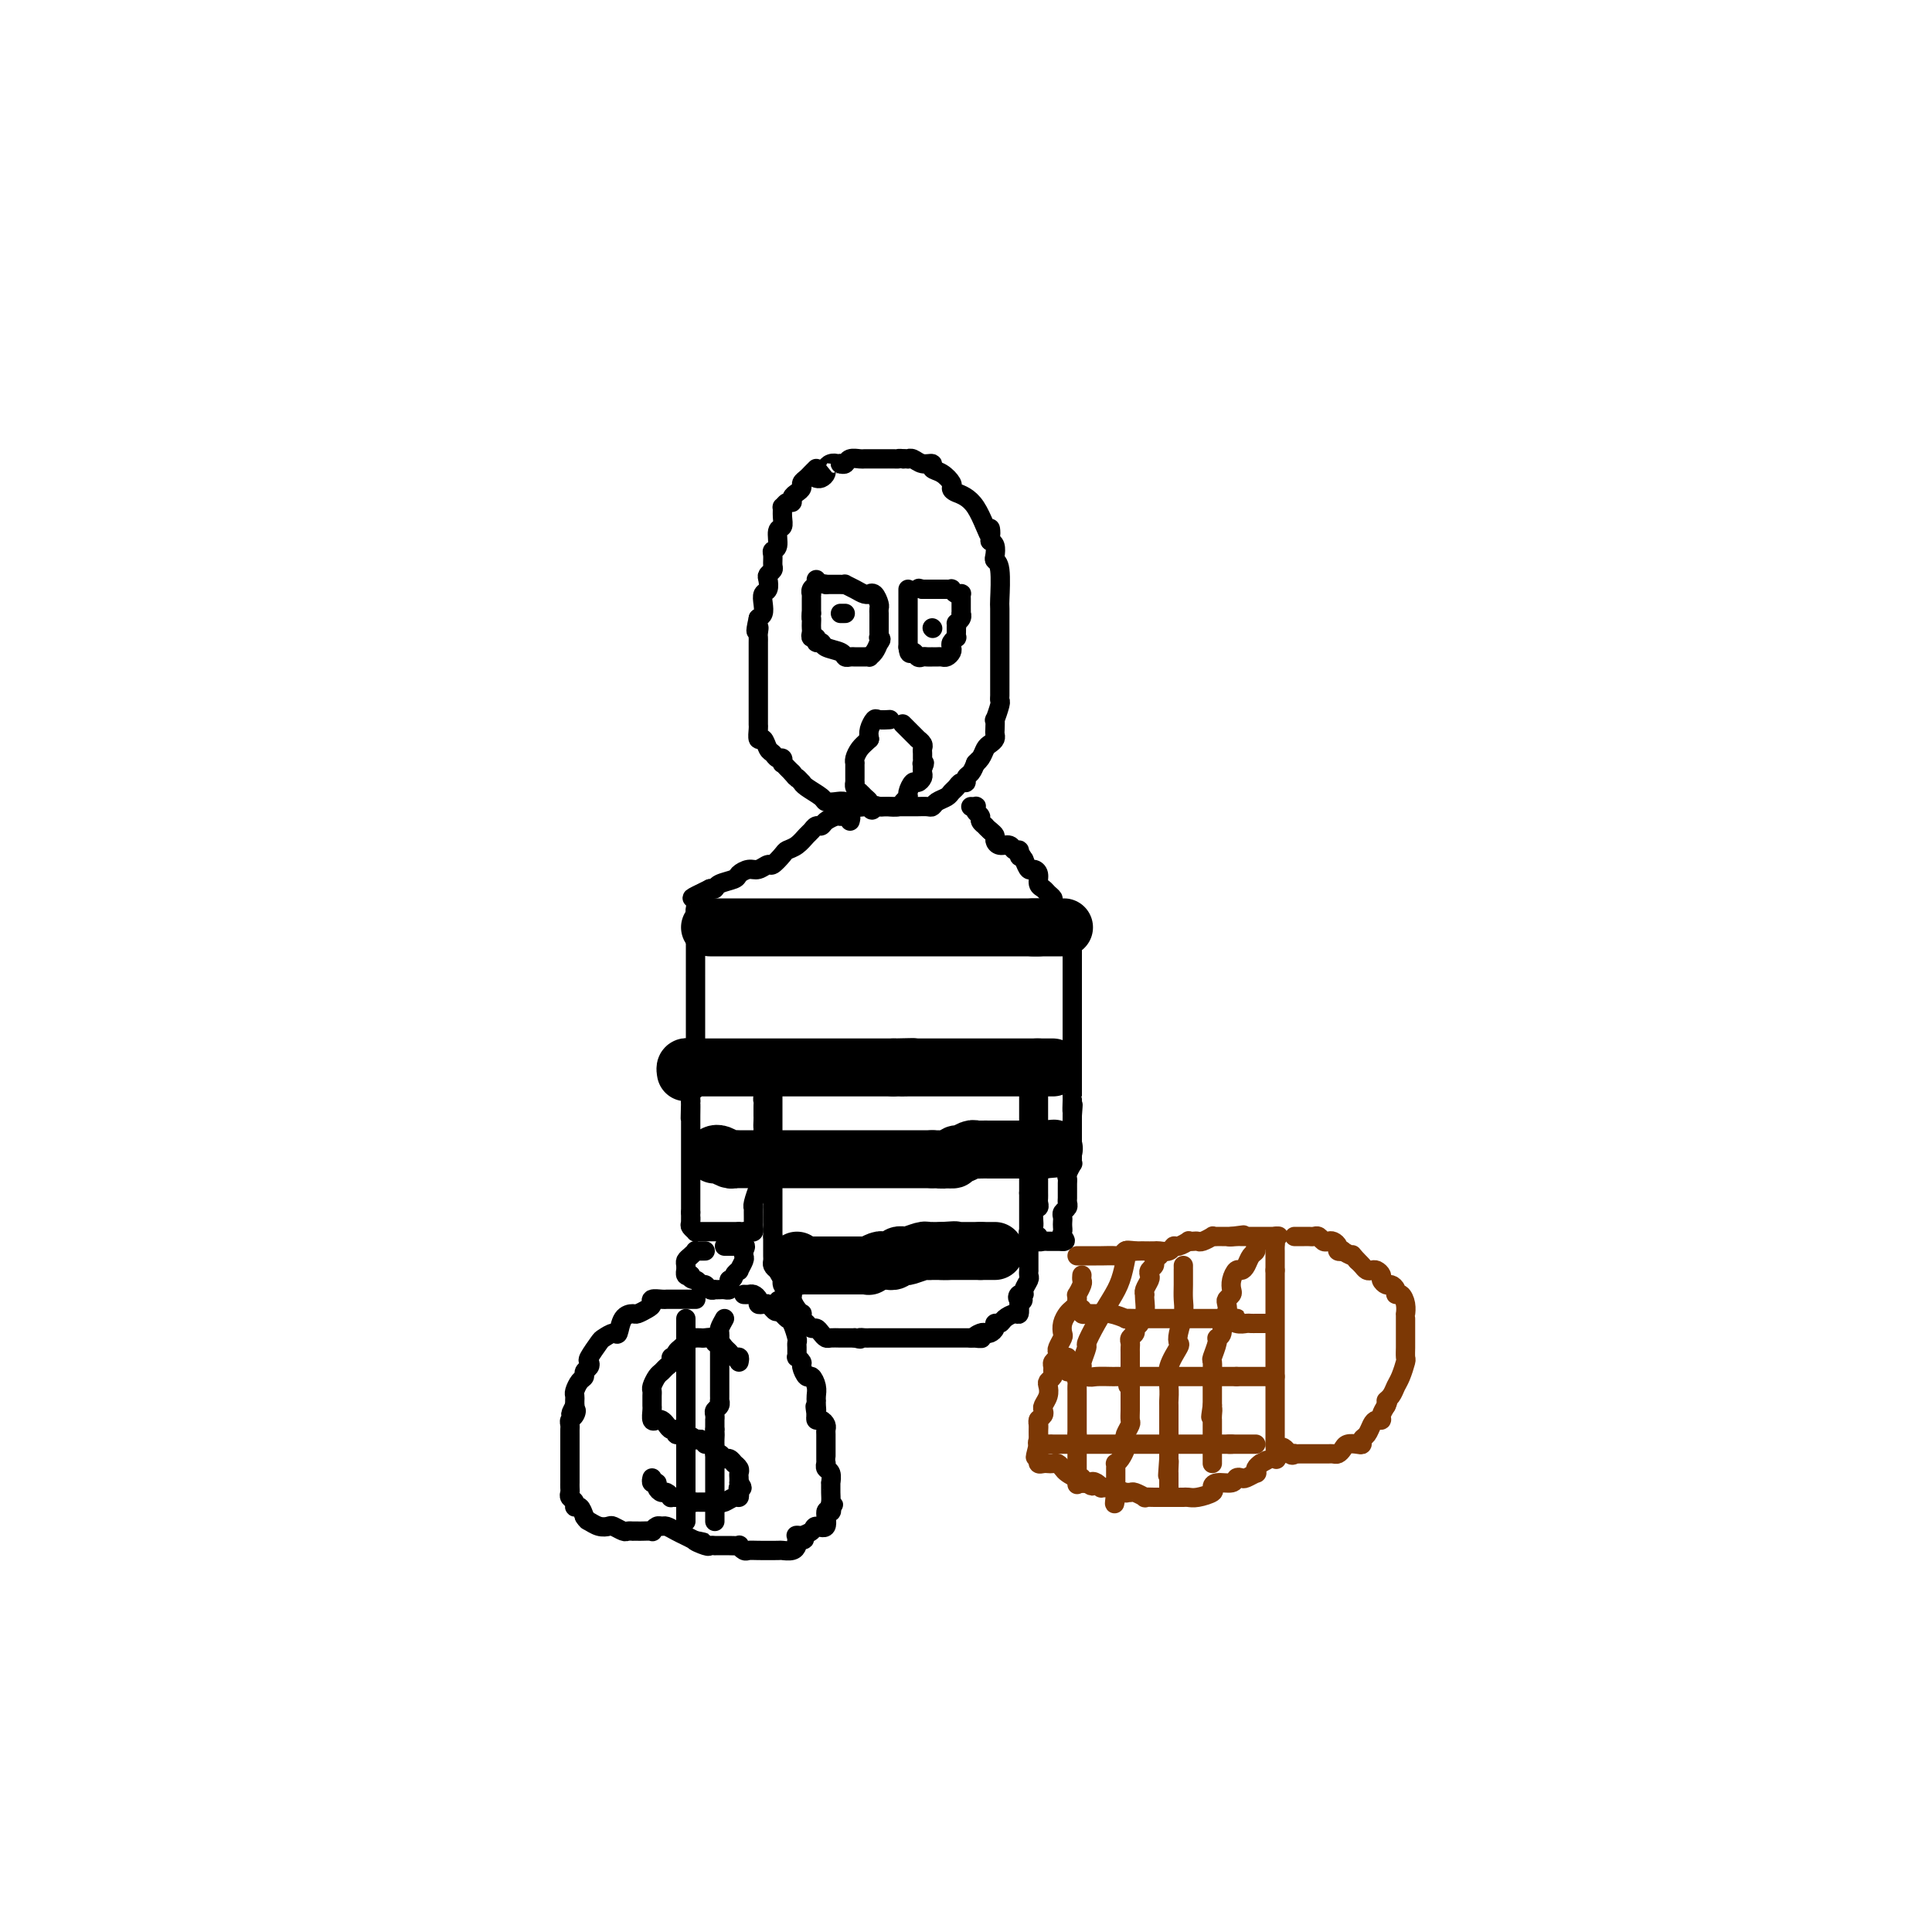 <svg viewBox='0 0 400 400' version='1.1' xmlns='http://www.w3.org/2000/svg' xmlns:xlink='http://www.w3.org/1999/xlink'><g fill='none' stroke='#000000' stroke-width='4' stroke-linecap='round' stroke-linejoin='round'><path d='M169,97c-0.341,0.333 -0.683,0.667 -1,1c-0.317,0.333 -0.611,0.666 -1,1c-0.389,0.334 -0.874,0.668 -1,1c-0.126,0.332 0.107,0.662 0,1c-0.107,0.338 -0.554,0.683 -1,1c-0.446,0.317 -0.890,0.605 -1,1c-0.110,0.395 0.114,0.896 0,1c-0.114,0.104 -0.565,-0.189 -1,0c-0.435,0.189 -0.853,0.861 -1,1c-0.147,0.139 -0.024,-0.253 0,0c0.024,0.253 -0.050,1.153 0,2c0.050,0.847 0.224,1.640 0,2c-0.224,0.360 -0.845,0.285 -1,1c-0.155,0.715 0.156,2.219 0,3c-0.156,0.781 -0.777,0.840 -1,1c-0.223,0.160 -0.046,0.423 0,1c0.046,0.577 -0.039,1.468 0,2c0.039,0.532 0.203,0.705 0,1c-0.203,0.295 -0.773,0.712 -1,1c-0.227,0.288 -0.113,0.448 0,1c0.113,0.552 0.224,1.496 0,2c-0.224,0.504 -0.782,0.568 -1,1c-0.218,0.432 -0.097,1.232 0,2c0.097,0.768 0.171,1.505 0,2c-0.171,0.495 -0.585,0.747 -1,1'/><path d='M157,128c-0.928,4.119 -0.249,2.417 0,2c0.249,-0.417 0.067,0.450 0,1c-0.067,0.550 -0.018,0.781 0,1c0.018,0.219 0.005,0.425 0,1c-0.005,0.575 -0.001,1.520 0,2c0.001,0.480 0.000,0.496 0,1c-0.000,0.504 -0.000,1.496 0,2c0.000,0.504 0.000,0.520 0,1c-0.000,0.480 -0.000,1.424 0,2c0.000,0.576 0.000,0.784 0,1c-0.000,0.216 0.000,0.439 0,1c-0.000,0.561 -0.000,1.461 0,2c0.000,0.539 0.000,0.718 0,1c-0.000,0.282 -0.000,0.667 0,1c0.000,0.333 0.000,0.613 0,1c-0.000,0.387 -0.001,0.882 0,1c0.001,0.118 0.003,-0.142 0,0c-0.003,0.142 -0.012,0.686 0,1c0.012,0.314 0.045,0.398 0,1c-0.045,0.602 -0.167,1.720 0,2c0.167,0.280 0.623,-0.280 1,0c0.377,0.280 0.676,1.400 1,2c0.324,0.600 0.675,0.682 1,1c0.325,0.318 0.626,0.873 1,1c0.374,0.127 0.821,-0.173 1,0c0.179,0.173 0.089,0.820 0,1c-0.089,0.180 -0.178,-0.105 0,0c0.178,0.105 0.622,0.602 1,1c0.378,0.398 0.689,0.699 1,1'/><path d='M164,160c1.248,1.556 0.867,0.945 1,1c0.133,0.055 0.780,0.775 1,1c0.220,0.225 0.012,-0.045 0,0c-0.012,0.045 0.171,0.403 1,1c0.829,0.597 2.305,1.432 3,2c0.695,0.568 0.609,0.870 1,1c0.391,0.130 1.260,0.087 2,0c0.740,-0.087 1.350,-0.220 2,0c0.650,0.220 1.340,0.791 2,1c0.660,0.209 1.290,0.056 2,0c0.710,-0.056 1.500,-0.015 2,0c0.500,0.015 0.711,0.004 1,0c0.289,-0.004 0.655,-0.001 1,0c0.345,0.001 0.670,0.000 1,0c0.330,-0.000 0.666,-0.000 1,0c0.334,0.000 0.666,0.000 1,0c0.334,-0.000 0.671,-0.000 1,0c0.329,0.000 0.652,0.001 1,0c0.348,-0.001 0.722,-0.003 1,0c0.278,0.003 0.459,0.012 1,0c0.541,-0.012 1.440,-0.045 2,0c0.560,0.045 0.780,0.167 1,0c0.220,-0.167 0.440,-0.623 1,-1c0.560,-0.377 1.460,-0.675 2,-1c0.540,-0.325 0.718,-0.679 1,-1c0.282,-0.321 0.667,-0.610 1,-1c0.333,-0.390 0.614,-0.881 1,-1c0.386,-0.119 0.877,0.133 1,0c0.123,-0.133 -0.121,-0.651 0,-1c0.121,-0.349 0.606,-0.528 1,-1c0.394,-0.472 0.697,-1.236 1,-2'/><path d='M202,158c1.345,-1.361 0.206,-0.262 0,0c-0.206,0.262 0.519,-0.311 1,-1c0.481,-0.689 0.717,-1.493 1,-2c0.283,-0.507 0.612,-0.719 1,-1c0.388,-0.281 0.835,-0.633 1,-1c0.165,-0.367 0.048,-0.750 0,-1c-0.048,-0.250 -0.027,-0.368 0,-1c0.027,-0.632 0.060,-1.779 0,-2c-0.060,-0.221 -0.212,0.485 0,0c0.212,-0.485 0.789,-2.161 1,-3c0.211,-0.839 0.057,-0.840 0,-1c-0.057,-0.160 -0.015,-0.477 0,-1c0.015,-0.523 0.004,-1.251 0,-2c-0.004,-0.749 -0.001,-1.520 0,-2c0.001,-0.480 0.000,-0.669 0,-1c-0.000,-0.331 -0.000,-0.805 0,-1c0.000,-0.195 0.001,-0.112 0,-1c-0.001,-0.888 -0.004,-2.749 0,-5c0.004,-2.251 0.015,-4.892 0,-6c-0.015,-1.108 -0.056,-0.682 0,-2c0.056,-1.318 0.208,-4.381 0,-6c-0.208,-1.619 -0.777,-1.795 -1,-2c-0.223,-0.205 -0.098,-0.440 0,-1c0.098,-0.560 0.171,-1.446 0,-2c-0.171,-0.554 -0.585,-0.777 -1,-1'/><path d='M205,112c-0.188,-5.167 0.343,-1.085 0,-1c-0.343,0.085 -1.562,-3.826 -3,-6c-1.438,-2.174 -3.097,-2.610 -4,-3c-0.903,-0.390 -1.049,-0.736 -1,-1c0.049,-0.264 0.295,-0.448 0,-1c-0.295,-0.552 -1.129,-1.472 -2,-2c-0.871,-0.528 -1.778,-0.663 -2,-1c-0.222,-0.337 0.243,-0.875 0,-1c-0.243,-0.125 -1.192,0.163 -2,0c-0.808,-0.163 -1.474,-0.776 -2,-1c-0.526,-0.224 -0.911,-0.060 -1,0c-0.089,0.060 0.117,0.017 0,0c-0.117,-0.017 -0.559,-0.009 -1,0'/><path d='M187,95c-1.111,-0.155 -0.889,-0.041 -1,0c-0.111,0.041 -0.555,0.011 -1,0c-0.445,-0.011 -0.893,-0.003 -1,0c-0.107,0.003 0.125,0.001 0,0c-0.125,-0.001 -0.607,-0.000 -1,0c-0.393,0.000 -0.697,-0.000 -1,0c-0.303,0.000 -0.605,0.000 -1,0c-0.395,-0.000 -0.883,-0.001 -1,0c-0.117,0.001 0.137,0.004 0,0c-0.137,-0.004 -0.667,-0.015 -1,0c-0.333,0.015 -0.471,0.056 -1,0c-0.529,-0.056 -1.450,-0.207 -2,0c-0.550,0.207 -0.729,0.774 -1,1c-0.271,0.226 -0.636,0.113 -1,0'/><path d='M174,96c-2.194,0.168 -1.179,0.087 -1,0c0.179,-0.087 -0.478,-0.181 -1,0c-0.522,0.181 -0.911,0.637 -1,1c-0.089,0.363 0.120,0.633 0,1c-0.120,0.367 -0.571,0.829 -1,1c-0.429,0.171 -0.837,0.049 -1,0c-0.163,-0.049 -0.082,-0.024 0,0'/><path d='M169,120c0.113,0.341 0.226,0.683 0,1c-0.226,0.317 -0.793,0.610 -1,1c-0.207,0.390 -0.056,0.878 0,1c0.056,0.122 0.015,-0.121 0,0c-0.015,0.121 -0.004,0.607 0,1c0.004,0.393 0.001,0.693 0,1c-0.001,0.307 -0.000,0.621 0,1c0.000,0.379 0.000,0.823 0,1c-0.000,0.177 -0.000,0.089 0,0'/><path d='M168,127c-0.155,1.262 -0.043,0.917 0,1c0.043,0.083 0.015,0.596 0,1c-0.015,0.404 -0.019,0.701 0,1c0.019,0.299 0.061,0.601 0,1c-0.061,0.399 -0.226,0.895 0,1c0.226,0.105 0.842,-0.179 1,0c0.158,0.179 -0.140,0.822 0,1c0.140,0.178 0.720,-0.110 1,0c0.280,0.110 0.260,0.618 1,1c0.740,0.382 2.240,0.638 3,1c0.760,0.362 0.781,0.829 1,1c0.219,0.171 0.637,0.046 1,0c0.363,-0.046 0.671,-0.012 1,0c0.329,0.012 0.680,0.001 1,0c0.320,-0.001 0.611,0.008 1,0c0.389,-0.008 0.878,-0.033 1,0c0.122,0.033 -0.121,0.124 0,0c0.121,-0.124 0.606,-0.464 1,-1c0.394,-0.536 0.697,-1.268 1,-2'/><path d='M182,133c0.774,-0.703 0.207,-0.962 0,-1c-0.207,-0.038 -0.056,0.145 0,0c0.056,-0.145 0.015,-0.617 0,-1c-0.015,-0.383 -0.004,-0.676 0,-1c0.004,-0.324 0.001,-0.679 0,-1c-0.001,-0.321 0.000,-0.610 0,-1c-0.000,-0.390 -0.003,-0.883 0,-1c0.003,-0.117 0.011,0.140 0,0c-0.011,-0.140 -0.041,-0.679 0,-1c0.041,-0.321 0.152,-0.425 0,-1c-0.152,-0.575 -0.568,-1.621 -1,-2c-0.432,-0.379 -0.880,-0.091 -1,0c-0.120,0.091 0.088,-0.014 0,0c-0.088,0.014 -0.471,0.147 -1,0c-0.529,-0.147 -1.202,-0.575 -2,-1c-0.798,-0.425 -1.719,-0.846 -2,-1c-0.281,-0.154 0.079,-0.041 0,0c-0.079,0.041 -0.599,0.011 -1,0c-0.401,-0.011 -0.685,-0.003 -1,0c-0.315,0.003 -0.661,0.001 -1,0c-0.339,-0.001 -0.669,-0.000 -1,0'/><path d='M171,121c-1.667,-0.333 -0.833,-0.167 0,0'/><path d='M188,122c0.000,0.447 0.000,0.893 0,1c0.000,0.107 0.000,-0.126 0,0c0.000,0.126 0.000,0.611 0,1c0.000,0.389 0.000,0.682 0,1c0.000,0.318 0.000,0.663 0,1c0.000,0.337 0.000,0.667 0,1c0.000,0.333 0.000,0.668 0,1c0.000,0.332 0.000,0.662 0,1c0.000,0.338 0.000,0.685 0,1c0.000,0.315 -0.000,0.600 0,1c0.000,0.400 0.000,0.915 0,1c0.000,0.085 0.000,-0.262 0,0c0.000,0.262 0.000,1.131 0,2'/><path d='M188,134c0.179,2.022 0.626,1.078 1,1c0.374,-0.078 0.674,0.711 1,1c0.326,0.289 0.679,0.077 1,0c0.321,-0.077 0.611,-0.021 1,0c0.389,0.021 0.878,0.006 1,0c0.122,-0.006 -0.121,-0.005 0,0c0.121,0.005 0.607,0.012 1,0c0.393,-0.012 0.693,-0.044 1,0c0.307,0.044 0.622,0.166 1,0c0.378,-0.166 0.819,-0.618 1,-1c0.181,-0.382 0.101,-0.694 0,-1c-0.101,-0.306 -0.223,-0.607 0,-1c0.223,-0.393 0.792,-0.879 1,-1c0.208,-0.121 0.056,0.121 0,0c-0.056,-0.121 -0.016,-0.606 0,-1c0.016,-0.394 0.008,-0.697 0,-1'/><path d='M198,130c0.249,-1.111 -0.130,-0.889 0,-1c0.130,-0.111 0.767,-0.555 1,-1c0.233,-0.445 0.063,-0.893 0,-1c-0.063,-0.107 -0.017,0.125 0,0c0.017,-0.125 0.005,-0.608 0,-1c-0.005,-0.392 -0.004,-0.692 0,-1c0.004,-0.308 0.011,-0.622 0,-1c-0.011,-0.378 -0.041,-0.819 0,-1c0.041,-0.181 0.152,-0.101 0,0c-0.152,0.101 -0.565,0.223 -1,0c-0.435,-0.223 -0.890,-0.792 -1,-1c-0.110,-0.208 0.124,-0.056 0,0c-0.124,0.056 -0.607,0.015 -1,0c-0.393,-0.015 -0.697,-0.004 -1,0c-0.303,0.004 -0.606,0.001 -1,0c-0.394,-0.001 -0.879,-0.000 -1,0c-0.121,0.000 0.121,0.000 0,0c-0.121,-0.000 -0.606,-0.000 -1,0c-0.394,0.000 -0.697,0.000 -1,0'/><path d='M191,122c-1.333,-0.333 -0.667,-0.167 0,0'/><path d='M184,149c0.204,-0.013 0.408,-0.026 0,0c-0.408,0.026 -1.429,0.089 -2,0c-0.571,-0.089 -0.692,-0.332 -1,0c-0.308,0.332 -0.802,1.238 -1,2c-0.198,0.762 -0.099,1.381 0,2'/><path d='M180,153c-1.011,0.968 -1.539,1.387 -2,2c-0.461,0.613 -0.856,1.421 -1,2c-0.144,0.579 -0.039,0.928 0,1c0.039,0.072 0.010,-0.134 0,0c-0.010,0.134 -0.003,0.610 0,1c0.003,0.390 -0.000,0.696 0,1c0.000,0.304 0.003,0.606 0,1c-0.003,0.394 -0.012,0.879 0,1c0.012,0.121 0.045,-0.122 0,0c-0.045,0.122 -0.170,0.610 0,1c0.170,0.390 0.633,0.682 1,1c0.367,0.318 0.637,0.663 1,1c0.363,0.337 0.818,0.668 1,1c0.182,0.332 0.091,0.666 0,1'/><path d='M180,167c0.641,1.392 0.744,0.373 1,0c0.256,-0.373 0.664,-0.099 1,0c0.336,0.099 0.601,0.024 1,0c0.399,-0.024 0.934,0.004 1,0c0.066,-0.004 -0.337,-0.041 0,0c0.337,0.041 1.414,0.161 2,0c0.586,-0.161 0.682,-0.603 1,-1c0.318,-0.397 0.860,-0.750 1,-1c0.140,-0.250 -0.120,-0.396 0,-1c0.120,-0.604 0.621,-1.668 1,-2c0.379,-0.332 0.638,0.066 1,0c0.362,-0.066 0.828,-0.595 1,-1c0.172,-0.405 0.049,-0.687 0,-1c-0.049,-0.313 -0.025,-0.656 0,-1'/><path d='M191,159c0.773,-1.477 0.207,-1.169 0,-1c-0.207,0.169 -0.054,0.200 0,0c0.054,-0.200 0.011,-0.632 0,-1c-0.011,-0.368 0.012,-0.672 0,-1c-0.012,-0.328 -0.058,-0.679 0,-1c0.058,-0.321 0.222,-0.612 0,-1c-0.222,-0.388 -0.829,-0.874 -1,-1c-0.171,-0.126 0.094,0.106 0,0c-0.094,-0.106 -0.547,-0.551 -1,-1c-0.453,-0.449 -0.905,-0.904 -1,-1c-0.095,-0.096 0.167,0.166 0,0c-0.167,-0.166 -0.762,-0.762 -1,-1c-0.238,-0.238 -0.119,-0.119 0,0'/><path d='M175,127c-0.417,0.000 -0.833,0.000 -1,0c-0.167,0.000 -0.083,0.000 0,0'/><path d='M193,130c0.000,0.000 0.100,0.100 0.1,0.1'/><path d='M176,170c0.120,-0.423 0.240,-0.846 0,-1c-0.240,-0.154 -0.842,-0.039 -1,0c-0.158,0.039 0.126,0.000 0,0c-0.126,-0.000 -0.664,0.038 -1,0c-0.336,-0.038 -0.471,-0.150 -1,0c-0.529,0.150 -1.450,0.564 -2,1c-0.550,0.436 -0.727,0.894 -1,1c-0.273,0.106 -0.640,-0.140 -1,0c-0.360,0.140 -0.711,0.666 -1,1c-0.289,0.334 -0.515,0.476 -1,1c-0.485,0.524 -1.228,1.432 -2,2c-0.772,0.568 -1.572,0.797 -2,1c-0.428,0.203 -0.484,0.379 -1,1c-0.516,0.621 -1.490,1.686 -2,2c-0.510,0.314 -0.554,-0.123 -1,0c-0.446,0.123 -1.293,0.806 -2,1c-0.707,0.194 -1.275,-0.102 -2,0c-0.725,0.102 -1.609,0.602 -2,1c-0.391,0.398 -0.290,0.694 -1,1c-0.710,0.306 -2.229,0.621 -3,1c-0.771,0.379 -0.792,0.823 -1,1c-0.208,0.177 -0.604,0.089 -1,0'/><path d='M147,184c-5.166,2.514 -3.580,1.798 -3,2c0.580,0.202 0.155,1.320 0,2c-0.155,0.680 -0.042,0.922 0,1c0.042,0.078 0.011,-0.007 0,0c-0.011,0.007 -0.003,0.105 0,1c0.003,0.895 0.001,2.585 0,3c-0.001,0.415 -0.000,-0.447 0,0c0.000,0.447 0.000,2.201 0,3c-0.000,0.799 -0.000,0.643 0,1c0.000,0.357 0.000,1.227 0,2c-0.000,0.773 -0.000,1.450 0,2c0.000,0.550 0.000,0.974 0,1c-0.000,0.026 -0.000,-0.345 0,1c0.000,1.345 0.000,4.405 0,6c-0.000,1.595 -0.000,1.725 0,2c0.000,0.275 0.001,0.695 0,1c-0.001,0.305 -0.004,0.495 0,1c0.004,0.505 0.015,1.327 0,2c-0.015,0.673 -0.057,1.199 0,2c0.057,0.801 0.211,1.878 0,3c-0.211,1.122 -0.789,2.289 -1,3c-0.211,0.711 -0.057,0.967 0,1c0.057,0.033 0.015,-0.156 0,0c-0.015,0.156 -0.004,0.657 0,1c0.004,0.343 0.001,0.526 0,1c-0.001,0.474 -0.001,1.237 0,2'/><path d='M143,228c-0.155,6.615 -0.041,2.153 0,1c0.041,-1.153 0.011,1.004 0,2c-0.011,0.996 -0.003,0.831 0,1c0.003,0.169 0.001,0.670 0,1c-0.001,0.330 -0.000,0.487 0,1c0.000,0.513 0.000,1.380 0,2c-0.000,0.620 -0.000,0.993 0,1c0.000,0.007 0.000,-0.353 0,0c-0.000,0.353 -0.000,1.418 0,2c0.000,0.582 0.000,0.681 0,1c-0.000,0.319 -0.000,0.859 0,1c0.000,0.141 0.000,-0.117 0,0c-0.000,0.117 -0.000,0.610 0,1c0.000,0.390 0.000,0.678 0,1c-0.000,0.322 -0.000,0.678 0,1c0.000,0.322 0.000,0.611 0,1c-0.000,0.389 -0.000,0.877 0,1c0.000,0.123 0.000,-0.121 0,0c-0.000,0.121 -0.000,0.606 0,1c0.000,0.394 0.000,0.697 0,1c-0.000,0.303 -0.000,0.607 0,1c0.000,0.393 0.000,0.875 0,1c-0.000,0.125 -0.000,-0.107 0,0c0.000,0.107 0.000,0.554 0,1'/><path d='M143,251c-0.005,3.736 -0.016,1.575 0,1c0.016,-0.575 0.060,0.434 0,1c-0.060,0.566 -0.223,0.687 0,1c0.223,0.313 0.833,0.816 1,1c0.167,0.184 -0.109,0.049 0,0c0.109,-0.049 0.603,-0.013 1,0c0.397,0.013 0.698,0.004 1,0c0.302,-0.004 0.606,-0.001 1,0c0.394,0.001 0.879,0.000 1,0c0.121,-0.000 -0.123,-0.000 0,0c0.123,0.000 0.611,0.000 1,0c0.389,-0.000 0.679,-0.000 1,0c0.321,0.000 0.674,0.000 1,0c0.326,-0.000 0.626,-0.000 1,0c0.374,0.000 0.821,0.000 1,0c0.179,-0.000 0.089,-0.000 0,0'/><path d='M153,255c1.729,0.158 1.052,0.053 1,0c-0.052,-0.053 0.522,-0.054 1,0c0.478,0.054 0.860,0.165 1,0c0.140,-0.165 0.038,-0.604 0,-1c-0.038,-0.396 -0.011,-0.748 0,-1c0.011,-0.252 0.007,-0.405 0,-1c-0.007,-0.595 -0.016,-1.632 0,-2c0.016,-0.368 0.057,-0.066 0,0c-0.057,0.066 -0.211,-0.105 0,-1c0.211,-0.895 0.789,-2.515 1,-3c0.211,-0.485 0.057,0.165 0,0c-0.057,-0.165 -0.015,-1.143 0,-2c0.015,-0.857 0.003,-1.592 0,-2c-0.003,-0.408 0.003,-0.491 0,-1c-0.003,-0.509 -0.015,-1.446 0,-2c0.015,-0.554 0.057,-0.726 0,-1c-0.057,-0.274 -0.211,-0.651 0,-1c0.211,-0.349 0.789,-0.671 1,-1c0.211,-0.329 0.057,-0.666 0,-1c-0.057,-0.334 -0.016,-0.667 0,-1c0.016,-0.333 0.008,-0.667 0,-1'/><path d='M158,233c0.309,-3.356 0.083,-0.744 0,0c-0.083,0.744 -0.022,-0.378 0,-1c0.022,-0.622 0.005,-0.742 0,-1c-0.005,-0.258 0.001,-0.653 0,-1c-0.001,-0.347 -0.011,-0.646 0,-1c0.011,-0.354 0.041,-0.763 0,-1c-0.041,-0.237 -0.155,-0.301 0,-1c0.155,-0.699 0.577,-2.034 1,-3c0.423,-0.966 0.845,-1.564 1,-2c0.155,-0.436 0.041,-0.710 0,-1c-0.041,-0.290 -0.011,-0.596 0,-1c0.011,-0.404 0.003,-0.908 0,-1c-0.003,-0.092 -0.001,0.227 0,0c0.001,-0.227 0.000,-0.999 0,-1c-0.000,-0.001 -0.000,0.769 0,1c0.000,0.231 0.000,-0.077 0,0c-0.000,0.077 -0.000,0.538 0,1'/><path d='M160,220c0.309,-1.834 0.083,0.082 0,1c-0.083,0.918 -0.022,0.837 0,1c0.022,0.163 0.006,0.568 0,1c-0.006,0.432 -0.002,0.889 0,1c0.002,0.111 0.000,-0.125 0,0c-0.000,0.125 -0.000,0.612 0,1c0.000,0.388 0.000,0.679 0,1c-0.000,0.321 -0.000,0.672 0,1c0.000,0.328 0.000,0.632 0,1c-0.000,0.368 -0.000,0.799 0,1c0.000,0.201 0.000,0.171 0,1c-0.000,0.829 -0.000,2.515 0,3c0.000,0.485 0.000,-0.231 0,0c-0.000,0.231 -0.000,1.410 0,2c0.000,0.590 0.000,0.591 0,1c-0.000,0.409 -0.000,1.225 0,2c0.000,0.775 0.000,1.508 0,2c-0.000,0.492 -0.000,0.742 0,1c0.000,0.258 0.000,0.524 0,1c-0.000,0.476 -0.000,1.160 0,2c0.000,0.840 0.000,1.835 0,2c-0.000,0.165 -0.000,-0.499 0,0c0.000,0.499 0.000,2.161 0,3c-0.000,0.839 -0.000,0.856 0,1c0.000,0.144 0.000,0.416 0,1c0.000,0.584 -0.000,1.480 0,2c0.000,0.520 0.000,0.665 0,1c0.000,0.335 -0.000,0.859 0,1c0.000,0.141 0.000,-0.103 0,0c0.000,0.103 0.000,0.551 0,1'/><path d='M160,256c-0.000,5.752 -0.000,2.133 0,1c0.000,-1.133 0.000,0.221 0,1c-0.000,0.779 -0.001,0.982 0,1c0.001,0.018 0.003,-0.150 0,0c-0.003,0.150 -0.011,0.616 0,1c0.011,0.384 0.040,0.684 0,1c-0.040,0.316 -0.150,0.648 0,1c0.150,0.352 0.561,0.725 1,1c0.439,0.275 0.906,0.451 1,1c0.094,0.549 -0.186,1.470 0,2c0.186,0.530 0.837,0.670 1,1c0.163,0.330 -0.163,0.849 0,1c0.163,0.151 0.814,-0.065 1,0c0.186,0.065 -0.095,0.413 0,1c0.095,0.587 0.564,1.414 1,2c0.436,0.586 0.838,0.932 1,1c0.162,0.068 0.085,-0.140 0,0c-0.085,0.140 -0.178,0.629 0,1c0.178,0.371 0.625,0.625 1,1c0.375,0.375 0.677,0.871 1,1c0.323,0.129 0.667,-0.109 1,0c0.333,0.109 0.656,0.565 1,1c0.344,0.435 0.708,0.849 1,1c0.292,0.151 0.511,0.041 1,0c0.489,-0.041 1.247,-0.011 2,0c0.753,0.011 1.501,0.003 2,0c0.499,-0.003 0.750,-0.002 1,0'/><path d='M177,277c1.727,0.464 1.044,0.124 1,0c-0.044,-0.124 0.551,-0.033 1,0c0.449,0.033 0.750,0.009 1,0c0.250,-0.009 0.447,-0.002 1,0c0.553,0.002 1.462,0.001 2,0c0.538,-0.001 0.703,-0.000 1,0c0.297,0.000 0.724,0.000 1,0c0.276,-0.000 0.402,-0.000 1,0c0.598,0.000 1.670,0.000 2,0c0.330,-0.000 -0.080,-0.000 0,0c0.080,0.000 0.652,0.000 1,0c0.348,-0.000 0.474,-0.000 1,0c0.526,0.000 1.454,0.000 2,0c0.546,-0.000 0.710,-0.000 1,0c0.290,0.000 0.708,0.000 1,0c0.292,-0.000 0.460,-0.000 1,0c0.540,0.000 1.454,0.000 2,0c0.546,-0.000 0.724,-0.000 1,0c0.276,0.000 0.651,0.000 1,0c0.349,-0.000 0.671,-0.000 1,0c0.329,0.000 0.664,0.000 1,0'/><path d='M201,277c3.892,0.060 1.621,0.209 1,0c-0.621,-0.209 0.407,-0.778 1,-1c0.593,-0.222 0.751,-0.097 1,0c0.249,0.097 0.591,0.167 1,0c0.409,-0.167 0.887,-0.571 1,-1c0.113,-0.429 -0.138,-0.884 0,-1c0.138,-0.116 0.664,0.107 1,0c0.336,-0.107 0.482,-0.544 1,-1c0.518,-0.456 1.409,-0.930 2,-1c0.591,-0.070 0.883,0.266 1,0c0.117,-0.266 0.058,-1.133 0,-2'/><path d='M211,270c1.564,-1.246 0.476,-0.863 0,-1c-0.476,-0.137 -0.338,-0.796 0,-1c0.338,-0.204 0.875,0.046 1,0c0.125,-0.046 -0.163,-0.389 0,-1c0.163,-0.611 0.776,-1.491 1,-2c0.224,-0.509 0.060,-0.647 0,-1c-0.060,-0.353 -0.016,-0.920 0,-1c0.016,-0.080 0.004,0.325 0,0c-0.004,-0.325 -0.001,-1.382 0,-2c0.001,-0.618 -0.001,-0.796 0,-1c0.001,-0.204 0.004,-0.434 0,-1c-0.004,-0.566 -0.016,-1.469 0,-2c0.016,-0.531 0.061,-0.692 0,-1c-0.061,-0.308 -0.226,-0.765 0,-1c0.226,-0.235 0.845,-0.248 1,-1c0.155,-0.752 -0.155,-2.243 0,-3c0.155,-0.757 0.774,-0.780 1,-1c0.226,-0.220 0.061,-0.635 0,-1c-0.061,-0.365 -0.016,-0.679 0,-1c0.016,-0.321 0.004,-0.650 0,-1c-0.004,-0.350 -0.001,-0.723 0,-1c0.001,-0.277 0.000,-0.459 0,-1c-0.000,-0.541 -0.000,-1.440 0,-2c0.000,-0.560 0.000,-0.780 0,-1'/><path d='M215,242c0.619,-4.470 0.166,-1.645 0,-1c-0.166,0.645 -0.044,-0.891 0,-2c0.044,-1.109 0.012,-1.790 0,-2c-0.012,-0.210 -0.003,0.051 0,0c0.003,-0.051 0.001,-0.413 0,-1c-0.001,-0.587 -0.000,-1.400 0,-2c0.000,-0.600 0.000,-0.986 0,-1c-0.000,-0.014 -0.000,0.346 0,0c0.000,-0.346 0.000,-1.398 0,-2c-0.000,-0.602 -0.000,-0.753 0,-1c0.000,-0.247 0.000,-0.591 0,-1c-0.000,-0.409 -0.000,-0.883 0,-1c0.000,-0.117 0.000,0.123 0,0c-0.000,-0.123 -0.000,-0.610 0,-1c0.000,-0.390 0.000,-0.682 0,-1c-0.000,-0.318 -0.000,-0.663 0,-1c0.000,-0.337 0.001,-0.667 0,-1c-0.001,-0.333 -0.004,-0.668 0,-1c0.004,-0.332 0.016,-0.662 0,-1c-0.016,-0.338 -0.061,-0.683 0,-1c0.061,-0.317 0.226,-0.604 0,-1c-0.226,-0.396 -0.844,-0.900 -1,-1c-0.156,-0.100 0.150,0.204 0,0c-0.150,-0.204 -0.757,-0.915 -1,-1c-0.243,-0.085 -0.121,0.458 0,1'/><path d='M213,219c-0.309,-3.610 -0.083,-1.135 0,0c0.083,1.135 0.022,0.930 0,1c-0.022,0.070 -0.006,0.414 0,1c0.006,0.586 0.002,1.412 0,2c-0.002,0.588 -0.000,0.936 0,1c0.000,0.064 0.000,-0.156 0,0c-0.000,0.156 -0.000,0.689 0,1c0.000,0.311 0.000,0.402 0,1c-0.000,0.598 -0.000,1.703 0,2c0.000,0.297 0.000,-0.215 0,0c-0.000,0.215 -0.000,1.156 0,2c0.000,0.844 0.000,1.589 0,2c-0.000,0.411 -0.000,0.488 0,1c0.000,0.512 0.000,1.461 0,2c-0.000,0.539 -0.000,0.669 0,1c0.000,0.331 0.000,0.862 0,1c-0.000,0.138 -0.000,-0.118 0,0c0.000,0.118 0.000,0.609 0,1c-0.000,0.391 -0.000,0.682 0,1c0.000,0.318 0.000,0.663 0,1c-0.000,0.337 -0.000,0.667 0,1c0.000,0.333 0.000,0.667 0,1c-0.000,0.333 -0.000,0.663 0,1c0.000,0.337 0.000,0.682 0,1c-0.000,0.318 0.000,0.611 0,1c0.000,0.389 0.000,0.874 0,1c0.000,0.126 0.000,-0.107 0,0c0.000,0.107 0.000,0.553 0,1'/><path d='M213,247c0.000,4.515 0.000,1.801 0,1c-0.000,-0.801 0.000,0.310 0,1c0.000,0.690 -0.000,0.958 0,1c0.000,0.042 0.000,-0.144 0,0c-0.000,0.144 -0.000,0.617 0,1c0.000,0.383 0.000,0.677 0,1c0.000,0.323 0.000,0.674 0,1c-0.000,0.326 0.000,0.626 0,1c0.000,0.374 -0.000,0.821 0,1c0.000,0.179 0.000,0.089 0,0'/><path d='M213,255c0.162,1.480 0.568,1.181 1,1c0.432,-0.181 0.889,-0.245 1,0c0.111,0.245 -0.125,0.798 0,1c0.125,0.202 0.612,0.054 1,0c0.388,-0.054 0.679,-0.015 1,0c0.321,0.015 0.674,0.004 1,0c0.326,-0.004 0.626,-0.001 1,0c0.374,0.001 0.821,0.000 1,0c0.179,-0.000 0.089,-0.000 0,0'/><path d='M220,257c1.083,0.131 0.290,-0.542 0,-1c-0.290,-0.458 -0.079,-0.700 0,-1c0.079,-0.300 0.025,-0.658 0,-1c-0.025,-0.342 -0.021,-0.669 0,-1c0.021,-0.331 0.058,-0.665 0,-1c-0.058,-0.335 -0.212,-0.672 0,-1c0.212,-0.328 0.789,-0.647 1,-1c0.211,-0.353 0.057,-0.738 0,-1c-0.057,-0.262 -0.015,-0.399 0,-1c0.015,-0.601 0.003,-1.665 0,-2c-0.003,-0.335 0.003,0.060 0,0c-0.003,-0.060 -0.015,-0.576 0,-1c0.015,-0.424 0.057,-0.758 0,-1c-0.057,-0.242 -0.211,-0.394 0,-1c0.211,-0.606 0.789,-1.668 1,-2c0.211,-0.332 0.057,0.065 0,0c-0.057,-0.065 -0.015,-0.591 0,-1c0.015,-0.409 0.004,-0.700 0,-1c-0.004,-0.300 -0.001,-0.609 0,-1c0.001,-0.391 0.000,-0.864 0,-1c-0.000,-0.136 -0.000,0.066 0,0c0.000,-0.066 0.000,-0.399 0,-1c-0.000,-0.601 -0.000,-1.470 0,-2c0.000,-0.530 0.000,-0.720 0,-1c-0.000,-0.280 -0.000,-0.652 0,-1c0.000,-0.348 0.000,-0.674 0,-1'/><path d='M222,231c0.309,-4.124 0.083,-1.434 0,-1c-0.083,0.434 -0.022,-1.390 0,-2c0.022,-0.610 0.006,-0.008 0,0c-0.006,0.008 -0.002,-0.579 0,-1c0.002,-0.421 0.000,-0.676 0,-1c-0.000,-0.324 -0.000,-0.717 0,-1c0.000,-0.283 0.000,-0.457 0,-1c-0.000,-0.543 -0.000,-1.455 0,-2c0.000,-0.545 0.000,-0.723 0,-1c-0.000,-0.277 -0.000,-0.651 0,-1c0.000,-0.349 0.000,-0.672 0,-1c-0.000,-0.328 -0.000,-0.662 0,-1c0.000,-0.338 0.000,-0.682 0,-1c-0.000,-0.318 -0.000,-0.610 0,-1c0.000,-0.390 0.000,-0.878 0,-1c-0.000,-0.122 -0.000,0.121 0,0c0.000,-0.121 0.000,-0.606 0,-1c-0.000,-0.394 -0.000,-0.697 0,-1c0.000,-0.303 0.000,-0.606 0,-1c-0.000,-0.394 -0.000,-0.879 0,-1c0.000,-0.121 0.000,0.123 0,0c-0.000,-0.123 -0.000,-0.611 0,-1c0.000,-0.389 0.000,-0.677 0,-1c0.000,-0.323 0.000,-0.680 0,-1c0.000,-0.320 0.000,-0.601 0,-1c0.000,-0.399 0.000,-0.915 0,-1c0.000,-0.085 0.000,0.261 0,0c0.000,-0.261 0.000,-1.131 0,-2'/><path d='M222,204c-0.000,-4.356 -0.000,-1.744 0,-1c0.000,0.744 0.000,-0.378 0,-1c-0.000,-0.622 -0.000,-0.745 0,-1c0.000,-0.255 0.000,-0.642 0,-1c-0.000,-0.358 -0.000,-0.687 0,-1c0.000,-0.313 0.000,-0.609 0,-1c-0.000,-0.391 -0.000,-0.878 0,-1c0.000,-0.122 0.001,0.121 0,0c-0.001,-0.121 -0.003,-0.606 0,-1c0.003,-0.394 0.011,-0.697 0,-1c-0.011,-0.303 -0.042,-0.606 0,-1c0.042,-0.394 0.156,-0.879 0,-1c-0.156,-0.121 -0.582,0.121 -1,0c-0.418,-0.121 -0.829,-0.605 -1,-1c-0.171,-0.395 -0.102,-0.701 0,-1c0.102,-0.299 0.238,-0.591 0,-1c-0.238,-0.409 -0.852,-0.936 -1,-1c-0.148,-0.064 0.168,0.333 0,0c-0.168,-0.333 -0.819,-1.398 -1,-2c-0.181,-0.602 0.110,-0.742 0,-1c-0.110,-0.258 -0.621,-0.634 -1,-1c-0.379,-0.366 -0.626,-0.724 -1,-1c-0.374,-0.276 -0.874,-0.472 -1,-1c-0.126,-0.528 0.121,-1.389 0,-2c-0.121,-0.611 -0.609,-0.972 -1,-1c-0.391,-0.028 -0.683,0.278 -1,0c-0.317,-0.278 -0.658,-1.139 -1,-2'/><path d='M212,178c-1.770,-2.874 -1.194,-1.559 -1,-1c0.194,0.559 0.007,0.361 0,0c-0.007,-0.361 0.166,-0.884 0,-1c-0.166,-0.116 -0.671,0.176 -1,0c-0.329,-0.176 -0.483,-0.821 -1,-1c-0.517,-0.179 -1.396,0.107 -2,0c-0.604,-0.107 -0.932,-0.606 -1,-1c-0.068,-0.394 0.123,-0.684 0,-1c-0.123,-0.316 -0.562,-0.658 -1,-1'/><path d='M205,172c-1.244,-1.107 -0.856,-0.875 -1,-1c-0.144,-0.125 -0.822,-0.608 -1,-1c-0.178,-0.392 0.145,-0.694 0,-1c-0.145,-0.306 -0.757,-0.618 -1,-1c-0.243,-0.382 -0.117,-0.834 0,-1c0.117,-0.166 0.224,-0.045 0,0c-0.224,0.045 -0.778,0.013 -1,0c-0.222,-0.013 -0.111,-0.006 0,0'/></g>
<g fill='none' stroke='#000000' stroke-width='12' stroke-linecap='round' stroke-linejoin='round'><path d='M147,192c0.400,0.000 0.800,0.000 1,0c0.200,0.000 0.199,0.000 1,0c0.801,-0.000 2.404,-0.000 4,0c1.596,0.000 3.185,0.000 5,0c1.815,-0.000 3.857,-0.000 6,0c2.143,0.000 4.386,0.000 7,0c2.614,0.000 5.598,0.000 8,0c2.402,0.000 4.223,0.000 5,0c0.777,0.000 0.512,0.000 2,0c1.488,0.000 4.731,0.000 7,0c2.269,0.000 3.563,0.000 5,0c1.437,0.000 3.015,0.000 4,0c0.985,0.000 1.377,0.000 2,0c0.623,0.000 1.476,-0.000 2,0c0.524,0.000 0.719,0.000 1,0c0.281,0.000 0.649,0.000 1,0c0.351,0.000 0.686,0.000 1,0c0.314,0.000 0.609,0.000 1,0c0.391,0.000 0.878,0.000 1,0c0.122,0.000 -0.122,0.000 0,0c0.122,0.000 0.610,0.000 1,0c0.390,0.000 0.682,0.000 1,0c0.318,0.000 0.662,0.000 1,0c0.338,0.000 0.669,0.000 1,0'/><path d='M215,192c10.464,0.000 2.625,0.000 0,0c-2.625,-0.000 -0.036,-0.000 1,0c1.036,0.000 0.518,0.000 0,0'/><path d='M142,222c-0.077,-0.423 -0.154,-0.845 0,-1c0.154,-0.155 0.538,-0.041 1,0c0.462,0.041 1.002,0.011 1,0c-0.002,-0.011 -0.544,-0.003 0,0c0.544,0.003 2.176,0.001 3,0c0.824,-0.001 0.841,-0.000 1,0c0.159,0.000 0.461,0.000 1,0c0.539,-0.000 1.316,-0.000 2,0c0.684,0.000 1.276,0.000 2,0c0.724,-0.000 1.581,-0.000 2,0c0.419,0.000 0.402,0.000 1,0c0.598,-0.000 1.812,-0.000 3,0c1.188,0.000 2.348,0.000 3,0c0.652,-0.000 0.794,-0.000 1,0c0.206,0.000 0.476,0.000 1,0c0.524,-0.000 1.302,-0.000 2,0c0.698,0.000 1.317,0.000 2,0c0.683,-0.000 1.431,-0.000 2,0c0.569,0.000 0.960,0.000 1,0c0.040,-0.000 -0.271,-0.000 0,0c0.271,0.000 1.122,0.000 2,0c0.878,-0.000 1.781,-0.000 2,0c0.219,0.000 -0.245,0.000 0,0c0.245,-0.000 1.201,-0.000 2,0c0.799,0.000 1.443,-0.000 2,0c0.557,0.000 1.028,-0.000 1,0c-0.028,0.000 -0.554,-0.000 0,0c0.554,0.000 2.188,-0.000 3,0c0.812,0.000 0.804,-0.000 1,0c0.196,0.000 0.598,0.000 1,0'/><path d='M185,221c7.057,-0.155 3.200,-0.041 2,0c-1.200,0.041 0.256,0.011 1,0c0.744,-0.011 0.777,-0.003 1,0c0.223,0.003 0.636,0.001 1,0c0.364,-0.001 0.679,-0.000 1,0c0.321,0.000 0.648,0.000 1,0c0.352,-0.000 0.728,-0.000 1,0c0.272,0.000 0.440,0.000 1,0c0.560,-0.000 1.512,-0.000 2,0c0.488,0.000 0.512,0.000 1,0c0.488,-0.000 1.440,-0.000 2,0c0.560,0.000 0.727,0.000 1,0c0.273,-0.000 0.650,-0.000 1,0c0.350,0.000 0.672,0.000 1,0c0.328,-0.000 0.661,-0.000 1,0c0.339,0.000 0.682,0.000 1,0c0.318,-0.000 0.609,-0.000 1,0c0.391,0.000 0.882,0.000 1,0c0.118,-0.000 -0.136,-0.000 0,0c0.136,0.000 0.663,0.000 1,0c0.337,-0.000 0.486,-0.000 1,0c0.514,0.000 1.395,0.000 2,0c0.605,-0.000 0.936,-0.000 1,0c0.064,0.000 -0.137,-0.000 0,0c0.137,0.000 0.614,-0.000 1,0c0.386,0.000 0.681,-0.000 1,0c0.319,0.000 0.663,-0.000 1,0c0.337,0.000 0.669,0.000 1,0'/><path d='M215,221c4.592,0.000 1.073,0.000 0,0c-1.073,0.000 0.300,0.000 1,0c0.700,0.000 0.727,0.000 1,0c0.273,0.000 0.792,0.000 1,0c0.208,0.000 0.104,0.000 0,0'/><path d='M148,239c-0.060,0.030 -0.121,0.061 0,0c0.121,-0.061 0.423,-0.212 1,0c0.577,0.212 1.428,0.789 2,1c0.572,0.211 0.863,0.057 1,0c0.137,-0.057 0.120,-0.015 1,0c0.880,0.015 2.658,0.004 4,0c1.342,-0.004 2.246,-0.001 3,0c0.754,0.001 1.356,0.000 2,0c0.644,-0.000 1.331,-0.000 2,0c0.669,0.000 1.320,0.000 2,0c0.680,-0.000 1.391,-0.000 2,0c0.609,0.000 1.118,0.000 2,0c0.882,-0.000 2.138,-0.000 3,0c0.862,0.000 1.329,0.000 2,0c0.671,-0.000 1.546,-0.000 2,0c0.454,0.000 0.488,0.000 1,0c0.512,-0.000 1.503,-0.000 2,0c0.497,0.000 0.500,0.000 1,0c0.500,-0.000 1.496,-0.000 2,0c0.504,0.000 0.515,0.000 1,0c0.485,-0.000 1.443,-0.000 2,0c0.557,0.000 0.713,0.000 1,0c0.287,-0.000 0.707,-0.000 1,0c0.293,0.000 0.460,0.000 1,0c0.540,-0.000 1.453,-0.000 2,0c0.547,0.000 0.728,0.000 1,0c0.272,0.000 0.636,0.000 1,0'/><path d='M193,240c7.384,0.137 3.344,-0.020 2,0c-1.344,0.020 0.007,0.215 1,0c0.993,-0.215 1.627,-0.842 2,-1c0.373,-0.158 0.485,0.154 1,0c0.515,-0.154 1.433,-0.773 2,-1c0.567,-0.227 0.785,-0.061 1,0c0.215,0.061 0.429,0.016 1,0c0.571,-0.016 1.501,-0.004 2,0c0.499,0.004 0.567,0.001 1,0c0.433,-0.001 1.229,-0.000 2,0c0.771,0.000 1.516,0.000 2,0c0.484,-0.000 0.708,-0.000 1,0c0.292,0.000 0.652,0.000 1,0c0.348,-0.000 0.684,-0.000 1,0c0.316,0.000 0.610,0.000 1,0c0.390,-0.000 0.874,-0.000 1,0c0.126,0.000 -0.107,0.000 0,0c0.107,-0.000 0.553,-0.000 1,0'/><path d='M216,238c3.833,-0.333 1.917,-0.167 0,0'/><path d='M165,261c-0.119,0.423 -0.239,0.845 0,1c0.239,0.155 0.836,0.041 1,0c0.164,-0.041 -0.106,-0.011 0,0c0.106,0.011 0.587,0.003 1,0c0.413,-0.003 0.758,-0.001 1,0c0.242,0.001 0.383,0.000 1,0c0.617,-0.000 1.712,-0.000 2,0c0.288,0.000 -0.232,0.000 0,0c0.232,-0.000 1.215,-0.000 2,0c0.785,0.000 1.371,0.001 2,0c0.629,-0.001 1.300,-0.004 2,0c0.700,0.004 1.430,0.015 2,0c0.570,-0.015 0.980,-0.057 1,0c0.020,0.057 -0.349,0.211 0,0c0.349,-0.211 1.417,-0.788 2,-1c0.583,-0.212 0.681,-0.061 1,0c0.319,0.061 0.860,0.030 1,0c0.140,-0.030 -0.119,-0.060 0,0c0.119,0.060 0.617,0.208 1,0c0.383,-0.208 0.652,-0.774 1,-1c0.348,-0.226 0.777,-0.113 1,0c0.223,0.113 0.240,0.226 1,0c0.760,-0.226 2.262,-0.793 3,-1c0.738,-0.207 0.713,-0.056 1,0c0.287,0.056 0.885,0.015 1,0c0.115,-0.015 -0.253,-0.004 0,0c0.253,0.004 1.126,0.002 2,0'/><path d='M195,259c4.803,-0.309 1.812,-0.083 1,0c-0.812,0.083 0.556,0.022 1,0c0.444,-0.022 -0.036,-0.006 0,0c0.036,0.006 0.588,0.002 1,0c0.412,-0.002 0.684,-0.000 1,0c0.316,0.000 0.676,0.000 1,0c0.324,-0.000 0.613,-0.000 1,0c0.387,0.000 0.874,0.000 1,0c0.126,-0.000 -0.107,-0.000 0,0c0.107,0.000 0.553,0.000 1,0'/><path d='M203,259c1.420,0.000 0.969,0.000 1,0c0.031,0.000 0.544,0.000 1,0c0.456,0.000 0.853,0.000 1,0c0.147,0.000 0.042,0.000 0,0c-0.042,0.000 -0.021,0.000 0,0'/></g>
<g fill='none' stroke='#000000' stroke-width='4' stroke-linecap='round' stroke-linejoin='round'><path d='M146,259c-0.303,-0.006 -0.607,-0.013 -1,0c-0.393,0.013 -0.876,0.045 -1,0c-0.124,-0.045 0.110,-0.166 0,0c-0.110,0.166 -0.565,0.618 -1,1c-0.435,0.382 -0.849,0.695 -1,1c-0.151,0.305 -0.038,0.604 0,1c0.038,0.396 -0.000,0.890 0,1c0.000,0.110 0.039,-0.163 0,0c-0.039,0.163 -0.154,0.761 0,1c0.154,0.239 0.577,0.120 1,0'/><path d='M143,264c-0.289,0.956 0.489,0.844 1,1c0.511,0.156 0.756,0.578 1,1'/><path d='M145,266c0.492,0.249 0.723,-0.129 1,0c0.277,0.129 0.599,0.767 1,1c0.401,0.233 0.882,0.063 1,0c0.118,-0.063 -0.126,-0.020 0,0c0.126,0.020 0.622,0.016 1,0c0.378,-0.016 0.637,-0.046 1,0c0.363,0.046 0.828,0.166 1,0c0.172,-0.166 0.049,-0.619 0,-1c-0.049,-0.381 -0.025,-0.691 0,-1'/><path d='M151,265c1.090,-0.313 0.814,-0.594 1,-1c0.186,-0.406 0.834,-0.936 1,-1c0.166,-0.064 -0.152,0.336 0,0c0.152,-0.336 0.773,-1.410 1,-2c0.227,-0.590 0.061,-0.697 0,-1c-0.061,-0.303 -0.017,-0.801 0,-1c0.017,-0.199 0.009,-0.100 0,0'/><path d='M154,259c0.528,-1.155 0.349,-1.041 0,-1c-0.349,0.041 -0.868,0.011 -1,0c-0.132,-0.011 0.122,-0.003 0,0c-0.122,0.003 -0.620,0.001 -1,0c-0.380,-0.001 -0.641,-0.000 -1,0c-0.359,0.000 -0.817,0.000 -1,0c-0.183,-0.000 -0.092,-0.000 0,0'/><path d='M144,269c0.061,-0.000 0.122,-0.000 0,0c-0.122,0.000 -0.428,0.000 -1,0c-0.572,-0.000 -1.410,-0.000 -2,0c-0.590,0.000 -0.930,0.000 -1,0c-0.070,-0.000 0.131,-0.001 0,0c-0.131,0.001 -0.595,0.003 -1,0c-0.405,-0.003 -0.751,-0.012 -1,0c-0.249,0.012 -0.399,0.046 -1,0c-0.601,-0.046 -1.651,-0.170 -2,0c-0.349,0.170 0.005,0.635 0,1c-0.005,0.365 -0.369,0.631 -1,1c-0.631,0.369 -1.530,0.840 -2,1c-0.470,0.160 -0.511,0.008 -1,0c-0.489,-0.008 -1.425,0.128 -2,1c-0.575,0.872 -0.788,2.479 -1,3c-0.212,0.521 -0.421,-0.043 -1,0c-0.579,0.043 -1.527,0.694 -2,1c-0.473,0.306 -0.470,0.267 -1,1c-0.530,0.733 -1.591,2.238 -2,3c-0.409,0.762 -0.165,0.780 0,1c0.165,0.220 0.251,0.640 0,1c-0.251,0.360 -0.838,0.660 -1,1c-0.162,0.340 0.100,0.721 0,1c-0.100,0.279 -0.563,0.456 -1,1c-0.437,0.544 -0.849,1.455 -1,2c-0.151,0.545 -0.041,0.724 0,1c0.041,0.276 0.012,0.650 0,1c-0.012,0.350 -0.006,0.675 0,1'/><path d='M119,291c-1.563,2.963 -0.471,1.372 0,1c0.471,-0.372 0.322,0.476 0,1c-0.322,0.524 -0.818,0.722 -1,1c-0.182,0.278 -0.049,0.634 0,1c0.049,0.366 0.013,0.742 0,1c-0.013,0.258 -0.003,0.398 0,1c0.003,0.602 0.001,1.667 0,2c-0.001,0.333 -0.000,-0.064 0,0c0.000,0.064 0.000,0.591 0,1c-0.000,0.409 -0.000,0.701 0,1c0.000,0.299 0.000,0.605 0,1c-0.000,0.395 0.000,0.879 0,1c-0.000,0.121 -0.000,-0.121 0,0c0.000,0.121 0.000,0.606 0,1c-0.000,0.394 -0.000,0.697 0,1c0.000,0.303 0.000,0.606 0,1c-0.000,0.394 -0.001,0.879 0,1c0.001,0.121 0.004,-0.123 0,0c-0.004,0.123 -0.016,0.611 0,1c0.016,0.389 0.060,0.677 0,1c-0.060,0.323 -0.223,0.680 0,1c0.223,0.320 0.833,0.601 1,1c0.167,0.399 -0.109,0.915 0,1c0.109,0.085 0.603,-0.261 1,0c0.397,0.261 0.699,1.131 1,2'/><path d='M121,314c0.599,0.940 0.598,0.792 1,1c0.402,0.208 1.207,0.774 2,1c0.793,0.226 1.576,0.113 2,0c0.424,-0.113 0.491,-0.226 1,0c0.509,0.226 1.460,0.793 2,1c0.540,0.207 0.668,0.056 1,0c0.332,-0.056 0.867,-0.015 1,0c0.133,0.015 -0.137,0.005 0,0c0.137,-0.005 0.681,-0.005 1,0c0.319,0.005 0.414,0.016 1,0c0.586,-0.016 1.662,-0.058 2,0c0.338,0.058 -0.061,0.215 0,0c0.061,-0.215 0.583,-0.801 1,-1c0.417,-0.199 0.731,-0.012 1,0c0.269,0.012 0.495,-0.151 1,0c0.505,0.151 1.290,0.618 2,1c0.710,0.382 1.346,0.681 2,1c0.654,0.319 1.327,0.660 2,1'/><path d='M144,319c3.448,0.713 0.570,-0.005 0,0c-0.570,0.005 1.170,0.733 2,1c0.830,0.267 0.750,0.071 1,0c0.250,-0.071 0.831,-0.019 1,0c0.169,0.019 -0.075,0.004 0,0c0.075,-0.004 0.468,0.003 1,0c0.532,-0.003 1.203,-0.015 2,0c0.797,0.015 1.720,0.057 2,0c0.280,-0.057 -0.082,-0.211 0,0c0.082,0.211 0.609,0.788 1,1c0.391,0.212 0.647,0.057 1,0c0.353,-0.057 0.802,-0.018 2,0c1.198,0.018 3.144,0.016 4,0c0.856,-0.016 0.621,-0.046 1,0c0.379,0.046 1.371,0.166 2,0c0.629,-0.166 0.894,-0.619 1,-1c0.106,-0.381 0.053,-0.691 0,-1'/><path d='M165,319c3.180,-0.224 0.629,-0.782 0,-1c-0.629,-0.218 0.662,-0.094 1,0c0.338,0.094 -0.278,0.157 0,0c0.278,-0.157 1.451,-0.535 2,-1c0.549,-0.465 0.473,-1.017 1,-1c0.527,0.017 1.657,0.602 2,0c0.343,-0.602 -0.100,-2.393 0,-3c0.100,-0.607 0.743,-0.031 1,0c0.257,0.031 0.129,-0.485 0,-1'/><path d='M172,312c1.083,-1.045 0.290,-0.159 0,0c-0.290,0.159 -0.077,-0.409 0,-1c0.077,-0.591 0.017,-1.205 0,-2c-0.017,-0.795 0.010,-1.772 0,-2c-0.010,-0.228 -0.055,0.293 0,0c0.055,-0.293 0.211,-1.401 0,-2c-0.211,-0.599 -0.789,-0.689 -1,-1c-0.211,-0.311 -0.057,-0.842 0,-1c0.057,-0.158 0.015,0.056 0,0c-0.015,-0.056 -0.004,-0.382 0,-1c0.004,-0.618 0.002,-1.527 0,-2c-0.002,-0.473 -0.003,-0.509 0,-1c0.003,-0.491 0.011,-1.437 0,-2c-0.011,-0.563 -0.042,-0.742 0,-1c0.042,-0.258 0.156,-0.595 0,-1c-0.156,-0.405 -0.580,-0.878 -1,-1c-0.420,-0.122 -0.834,0.108 -1,0c-0.166,-0.108 -0.083,-0.554 0,-1'/><path d='M169,293c-0.464,-3.122 -0.125,-1.427 0,-1c0.125,0.427 0.034,-0.413 0,-1c-0.034,-0.587 -0.012,-0.922 0,-1c0.012,-0.078 0.015,0.100 0,0c-0.015,-0.100 -0.046,-0.479 0,-1c0.046,-0.521 0.171,-1.186 0,-2c-0.171,-0.814 -0.638,-1.777 -1,-2c-0.362,-0.223 -0.619,0.295 -1,0c-0.381,-0.295 -0.887,-1.403 -1,-2c-0.113,-0.597 0.166,-0.685 0,-1c-0.166,-0.315 -0.777,-0.859 -1,-1c-0.223,-0.141 -0.059,0.119 0,0c0.059,-0.119 0.013,-0.617 0,-1c-0.013,-0.383 0.008,-0.652 0,-1c-0.008,-0.348 -0.044,-0.777 0,-1c0.044,-0.223 0.170,-0.241 0,-1c-0.170,-0.759 -0.634,-2.259 -1,-3c-0.366,-0.741 -0.634,-0.725 -1,-1c-0.366,-0.275 -0.829,-0.843 -1,-1c-0.171,-0.157 -0.049,0.098 0,0c0.049,-0.098 0.024,-0.549 0,-1'/><path d='M162,271c-1.262,-3.419 -0.916,-0.968 -1,0c-0.084,0.968 -0.596,0.453 -1,0c-0.404,-0.453 -0.700,-0.843 -1,-1c-0.300,-0.157 -0.605,-0.081 -1,0c-0.395,0.081 -0.880,0.165 -1,0c-0.120,-0.165 0.125,-0.580 0,-1c-0.125,-0.420 -0.621,-0.844 -1,-1c-0.379,-0.156 -0.640,-0.042 -1,0c-0.360,0.042 -0.817,0.012 -1,0c-0.183,-0.012 -0.091,-0.006 0,0'/><path d='M153,282c0.090,-0.447 0.179,-0.894 0,-1c-0.179,-0.106 -0.627,0.130 -1,0c-0.373,-0.130 -0.673,-0.627 -1,-1c-0.327,-0.373 -0.683,-0.622 -1,-1c-0.317,-0.378 -0.595,-0.886 -1,-1c-0.405,-0.114 -0.935,0.166 -1,0c-0.065,-0.166 0.337,-0.776 0,-1c-0.337,-0.224 -1.414,-0.061 -2,0c-0.586,0.061 -0.682,0.019 -1,0c-0.318,-0.019 -0.859,-0.016 -1,0c-0.141,0.016 0.116,0.046 0,0c-0.116,-0.046 -0.606,-0.167 -1,0c-0.394,0.167 -0.693,0.622 -1,1c-0.307,0.378 -0.621,0.679 -1,1c-0.379,0.321 -0.823,0.663 -1,1c-0.177,0.337 -0.089,0.668 0,1'/><path d='M140,281c-1.167,0.571 -1.086,-0.003 -1,0c0.086,0.003 0.177,0.582 0,1c-0.177,0.418 -0.622,0.675 -1,1c-0.378,0.325 -0.690,0.717 -1,1c-0.310,0.283 -0.619,0.458 -1,1c-0.381,0.542 -0.834,1.451 -1,2c-0.166,0.549 -0.045,0.739 0,1c0.045,0.261 0.012,0.594 0,1c-0.012,0.406 -0.004,0.887 0,1c0.004,0.113 0.004,-0.141 0,0c-0.004,0.141 -0.012,0.678 0,1c0.012,0.322 0.045,0.429 0,1c-0.045,0.571 -0.167,1.607 0,2c0.167,0.393 0.623,0.143 1,0c0.377,-0.143 0.674,-0.178 1,0c0.326,0.178 0.681,0.568 1,1c0.319,0.432 0.601,0.904 1,1c0.399,0.096 0.915,-0.184 1,0c0.085,0.184 -0.262,0.834 0,1c0.262,0.166 1.132,-0.151 2,0c0.868,0.151 1.734,0.772 2,1c0.266,0.228 -0.067,0.065 0,0c0.067,-0.065 0.533,-0.033 1,0'/><path d='M145,298c1.730,0.857 1.055,0.999 1,1c-0.055,0.001 0.510,-0.139 1,0c0.490,0.139 0.904,0.558 1,1c0.096,0.442 -0.128,0.907 0,1c0.128,0.093 0.608,-0.186 1,0c0.392,0.186 0.697,0.837 1,1c0.303,0.163 0.603,-0.164 1,0c0.397,0.164 0.891,0.817 1,1c0.109,0.183 -0.167,-0.105 0,0c0.167,0.105 0.777,0.603 1,1c0.223,0.397 0.060,0.694 0,1c-0.060,0.306 -0.016,0.621 0,1c0.016,0.379 0.005,0.823 0,1c-0.005,0.177 -0.002,0.089 0,0'/><path d='M153,307c1.240,1.576 0.339,1.014 0,1c-0.339,-0.014 -0.118,0.518 0,1c0.118,0.482 0.133,0.914 0,1c-0.133,0.086 -0.413,-0.173 -1,0c-0.587,0.173 -1.481,0.778 -2,1c-0.519,0.222 -0.664,0.059 -1,0c-0.336,-0.059 -0.863,-0.016 -1,0c-0.137,0.016 0.117,0.004 0,0c-0.117,-0.004 -0.605,-0.001 -1,0c-0.395,0.001 -0.697,0.001 -1,0c-0.303,-0.001 -0.606,-0.004 -1,0c-0.394,0.004 -0.879,0.015 -1,0c-0.121,-0.015 0.122,-0.057 0,0c-0.122,0.057 -0.607,0.211 -1,0c-0.393,-0.211 -0.693,-0.789 -1,-1c-0.307,-0.211 -0.621,-0.057 -1,0c-0.379,0.057 -0.823,0.016 -1,0c-0.177,-0.016 -0.089,-0.008 0,0'/><path d='M140,310c-1.724,-0.091 -1.035,0.182 -1,0c0.035,-0.182 -0.583,-0.818 -1,-1c-0.417,-0.182 -0.634,0.091 -1,0c-0.366,-0.091 -0.883,-0.547 -1,-1c-0.117,-0.453 0.164,-0.905 0,-1c-0.164,-0.095 -0.775,0.167 -1,0c-0.225,-0.167 -0.064,-0.762 0,-1c0.064,-0.238 0.032,-0.119 0,0'/><path d='M142,273c0.000,0.331 0.000,0.661 0,1c0.000,0.339 0.000,0.685 0,1c0.000,0.315 0.000,0.599 0,1c-0.000,0.401 0.000,0.918 0,1c0.000,0.082 0.000,-0.273 0,0c0.000,0.273 0.000,1.173 0,2c0.000,0.827 0.000,1.582 0,2c0.000,0.418 0.000,0.501 0,1c0.000,0.499 0.000,1.414 0,2c0.000,0.586 0.000,0.843 0,1c0.000,0.157 0.000,0.213 0,1c-0.000,0.787 0.000,2.305 0,3c0.000,0.695 0.000,0.568 0,1c0.000,0.432 0.000,1.424 0,2c0.000,0.576 0.000,0.736 0,1c0.000,0.264 -0.000,0.632 0,1c0.000,0.368 0.000,0.736 0,1c0.000,0.264 -0.000,0.424 0,1c0.000,0.576 0.000,1.569 0,2c0.000,0.431 -0.000,0.301 0,1c0.000,0.699 0.000,2.229 0,3c0.000,0.771 -0.000,0.784 0,1c0.000,0.216 0.000,0.635 0,1c0.000,0.365 -0.000,0.675 0,1c0.000,0.325 0.000,0.664 0,1c0.000,0.336 -0.000,0.667 0,1c0.000,0.333 0.000,0.667 0,1c0.000,0.333 -0.000,0.667 0,1c0.000,0.333 0.000,0.667 0,1c0.000,0.333 0.000,0.667 0,1'/><path d='M142,311c0.000,6.118 0.000,2.414 0,1c0.000,-1.414 0.000,-0.536 0,0c-0.000,0.536 0.000,0.731 0,1c0.000,0.269 0.000,0.611 0,1c0.000,0.389 0.000,0.825 0,1c0.000,0.175 0.000,0.087 0,0'/><path d='M150,273c-0.423,0.756 -0.845,1.512 -1,2c-0.155,0.488 -0.041,0.708 0,1c0.041,0.292 0.011,0.657 0,1c-0.011,0.343 -0.003,0.664 0,1c0.003,0.336 0.001,0.685 0,1c-0.001,0.315 -0.000,0.595 0,1c0.000,0.405 0.000,0.936 0,1c-0.000,0.064 -0.000,-0.337 0,0c0.000,0.337 0.000,1.414 0,2c-0.000,0.586 -0.000,0.682 0,1c0.000,0.318 0.000,0.859 0,1c-0.000,0.141 -0.000,-0.117 0,0c0.000,0.117 0.000,0.610 0,1c-0.000,0.390 -0.000,0.678 0,1c0.000,0.322 0.001,0.678 0,1c-0.001,0.322 -0.004,0.611 0,1c0.004,0.389 0.015,0.877 0,1c-0.015,0.123 -0.057,-0.121 0,0c0.057,0.121 0.211,0.606 0,1c-0.211,0.394 -0.789,0.697 -1,1c-0.211,0.303 -0.057,0.606 0,1c0.057,0.394 0.015,0.879 0,1c-0.015,0.121 -0.004,-0.121 0,0c0.004,0.121 0.001,0.606 0,1c-0.001,0.394 -0.001,0.697 0,1'/><path d='M148,296c-0.309,3.741 -0.083,1.594 0,1c0.083,-0.594 0.022,0.366 0,1c-0.022,0.634 -0.006,0.943 0,1c0.006,0.057 0.002,-0.138 0,0c-0.002,0.138 -0.000,0.611 0,1c0.000,0.389 0.000,0.696 0,1c-0.000,0.304 -0.000,0.606 0,1c0.000,0.394 0.000,0.879 0,1c-0.000,0.121 -0.000,-0.121 0,0c0.000,0.121 0.000,0.606 0,1c-0.000,0.394 -0.000,0.697 0,1c0.000,0.303 0.000,0.606 0,1c-0.000,0.394 -0.000,0.879 0,1c0.000,0.121 0.000,-0.123 0,0c-0.000,0.123 -0.000,0.611 0,1c0.000,0.389 0.000,0.679 0,1c-0.000,0.321 -0.000,0.674 0,1c0.000,0.326 0.000,0.626 0,1c-0.000,0.374 -0.000,0.821 0,1c0.000,0.179 0.000,0.089 0,0'/><path d='M148,312c0.000,2.657 0.000,1.300 0,1c0.000,-0.300 0.000,0.458 0,1c0.000,0.542 0.000,0.869 0,1c0.000,0.131 0.000,0.065 0,0'/></g>
<g fill='none' stroke='#7C3805' stroke-width='4' stroke-linecap='round' stroke-linejoin='round'><path d='M223,260c0.437,0.000 0.875,0.000 1,0c0.125,-0.000 -0.061,-0.000 0,0c0.061,0.000 0.369,0.001 1,0c0.631,-0.001 1.584,-0.004 2,0c0.416,0.004 0.295,0.015 1,0c0.705,-0.015 2.234,-0.057 3,0c0.766,0.057 0.767,0.211 1,0c0.233,-0.211 0.696,-0.789 1,-1c0.304,-0.211 0.448,-0.057 1,0c0.552,0.057 1.514,0.016 2,0c0.486,-0.016 0.498,-0.008 1,0c0.502,0.008 1.495,0.017 2,0c0.505,-0.017 0.521,-0.061 1,0c0.479,0.061 1.420,0.227 2,0c0.580,-0.227 0.799,-0.845 1,-1c0.201,-0.155 0.383,0.154 1,0c0.617,-0.154 1.670,-0.772 2,-1c0.330,-0.228 -0.061,-0.065 0,0c0.061,0.065 0.576,0.031 1,0c0.424,-0.031 0.758,-0.061 1,0c0.242,0.061 0.394,0.212 1,0c0.606,-0.212 1.668,-0.789 2,-1c0.332,-0.211 -0.066,-0.057 0,0c0.066,0.057 0.595,0.015 1,0c0.405,-0.015 0.686,-0.004 1,0c0.314,0.004 0.661,0.001 1,0c0.339,-0.001 0.669,-0.001 1,0'/><path d='M255,256c4.902,-0.619 1.159,-0.166 0,0c-1.159,0.166 0.268,0.044 1,0c0.732,-0.044 0.770,-0.012 1,0c0.230,0.012 0.653,0.003 1,0c0.347,-0.003 0.618,-0.001 1,0c0.382,0.001 0.876,0.000 1,0c0.124,-0.000 -0.121,-0.000 0,0c0.121,0.000 0.610,0.000 1,0c0.390,-0.000 0.682,-0.000 1,0c0.318,0.000 0.662,0.000 1,0c0.338,-0.000 0.669,-0.000 1,0'/><path d='M264,256c1.392,-0.049 0.373,-0.172 0,0c-0.373,0.172 -0.100,0.638 0,1c0.100,0.362 0.027,0.621 0,1c-0.027,0.379 -0.007,0.878 0,1c0.007,0.122 0.002,-0.132 0,0c-0.002,0.132 -0.001,0.651 0,1c0.001,0.349 0.000,0.528 0,1c-0.000,0.472 -0.000,1.236 0,2'/><path d='M264,263c0.000,0.974 0.000,-0.092 0,0c0.000,0.092 0.000,1.341 0,2c0.000,0.659 0.000,0.727 0,1c0.000,0.273 0.000,0.752 0,1c0.000,0.248 0.000,0.265 0,1c0.000,0.735 0.000,2.189 0,3c0.000,0.811 0.000,0.981 0,1c0.000,0.019 0.000,-0.112 0,0c0.000,0.112 0.000,0.468 0,1c0.000,0.532 0.000,1.242 0,2c0.000,0.758 0.000,1.565 0,2c-0.000,0.435 0.000,0.497 0,1c0.000,0.503 -0.000,1.447 0,2c0.000,0.553 0.000,0.715 0,1c0.000,0.285 0.000,0.692 0,1c0.000,0.308 0.000,0.516 0,1c0.000,0.484 0.000,1.244 0,2c0.000,0.756 0.000,1.508 0,2c0.000,0.492 0.000,0.723 0,1c0.000,0.277 0.000,0.599 0,1c0.000,0.401 0.000,0.881 0,1c0.000,0.119 0.000,-0.123 0,0c0.000,0.123 0.000,0.610 0,1c0.000,0.390 0.000,0.685 0,1c0.000,0.315 0.000,0.652 0,1c0.000,0.348 0.000,0.706 0,1c0.000,0.294 0.000,0.522 0,1c0.000,0.478 0.000,1.206 0,2c0.000,0.794 0.000,1.656 0,2c0.000,0.344 0.000,0.172 0,0'/><path d='M264,299c0.122,5.735 0.428,2.073 1,1c0.572,-1.073 1.410,0.445 2,1c0.590,0.555 0.932,0.149 1,0c0.068,-0.149 -0.136,-0.040 0,0c0.136,0.040 0.614,0.011 1,0c0.386,-0.011 0.681,-0.003 1,0c0.319,0.003 0.663,0.001 1,0c0.337,-0.001 0.668,-0.000 1,0c0.332,0.000 0.666,0.001 1,0c0.334,-0.001 0.667,-0.003 1,0c0.333,0.003 0.666,0.011 1,0c0.334,-0.011 0.670,-0.042 1,0c0.330,0.042 0.653,0.156 1,0c0.347,-0.156 0.719,-0.581 1,-1c0.281,-0.419 0.470,-0.832 1,-1c0.530,-0.168 1.399,-0.090 2,0c0.601,0.090 0.934,0.192 1,0c0.066,-0.192 -0.136,-0.678 0,-1c0.136,-0.322 0.610,-0.481 1,-1c0.390,-0.519 0.696,-1.399 1,-2c0.304,-0.601 0.607,-0.924 1,-1c0.393,-0.076 0.875,0.095 1,0c0.125,-0.095 -0.107,-0.456 0,-1c0.107,-0.544 0.554,-1.272 1,-2'/><path d='M287,291c0.726,-1.431 0.041,-1.007 0,-1c-0.041,0.007 0.563,-0.403 1,-1c0.437,-0.597 0.705,-1.382 1,-2c0.295,-0.618 0.615,-1.069 1,-2c0.385,-0.931 0.835,-2.343 1,-3c0.165,-0.657 0.044,-0.560 0,-1c-0.044,-0.440 -0.012,-1.417 0,-2c0.012,-0.583 0.003,-0.773 0,-1c-0.003,-0.227 -0.001,-0.490 0,-1c0.001,-0.510 0.001,-1.266 0,-2c-0.001,-0.734 -0.003,-1.444 0,-2c0.003,-0.556 0.011,-0.957 0,-1c-0.011,-0.043 -0.041,0.273 0,0c0.041,-0.273 0.151,-1.135 0,-2c-0.151,-0.865 -0.565,-1.734 -1,-2c-0.435,-0.266 -0.891,0.069 -1,0c-0.109,-0.069 0.129,-0.543 0,-1c-0.129,-0.457 -0.626,-0.897 -1,-1c-0.374,-0.103 -0.625,0.130 -1,0c-0.375,-0.130 -0.874,-0.622 -1,-1c-0.126,-0.378 0.121,-0.640 0,-1c-0.121,-0.360 -0.610,-0.817 -1,-1c-0.390,-0.183 -0.682,-0.090 -1,0c-0.318,0.090 -0.663,0.178 -1,0c-0.337,-0.178 -0.668,-0.622 -1,-1c-0.332,-0.378 -0.666,-0.689 -1,-1'/><path d='M281,261c-1.648,-1.868 -0.766,-1.039 -1,-1c-0.234,0.039 -1.582,-0.711 -2,-1c-0.418,-0.289 0.095,-0.116 0,0c-0.095,0.116 -0.799,0.176 -1,0c-0.201,-0.176 0.101,-0.587 0,-1c-0.101,-0.413 -0.604,-0.829 -1,-1c-0.396,-0.171 -0.683,-0.098 -1,0c-0.317,0.098 -0.662,0.223 -1,0c-0.338,-0.223 -0.668,-0.792 -1,-1c-0.332,-0.208 -0.667,-0.056 -1,0c-0.333,0.056 -0.664,0.015 -1,0c-0.336,-0.015 -0.679,-0.004 -1,0c-0.321,0.004 -0.622,0.001 -1,0c-0.378,-0.001 -0.832,-0.000 -1,0c-0.168,0.000 -0.048,0.000 0,0c0.048,-0.000 0.024,-0.000 0,0'/><path d='M224,264c-0.030,0.372 -0.061,0.743 0,1c0.061,0.257 0.212,0.399 0,1c-0.212,0.601 -0.788,1.662 -1,2c-0.212,0.338 -0.061,-0.046 0,0c0.061,0.046 0.030,0.523 0,1'/><path d='M223,269c-0.106,0.949 0.129,0.822 0,1c-0.129,0.178 -0.622,0.663 -1,1c-0.378,0.337 -0.641,0.528 -1,1c-0.359,0.472 -0.814,1.226 -1,2c-0.186,0.774 -0.101,1.569 0,2c0.101,0.431 0.219,0.497 0,1c-0.219,0.503 -0.777,1.444 -1,2c-0.223,0.556 -0.113,0.726 0,1c0.113,0.274 0.227,0.651 0,1c-0.227,0.349 -0.797,0.671 -1,1c-0.203,0.329 -0.041,0.665 0,1c0.041,0.335 -0.041,0.670 0,1c0.041,0.330 0.203,0.655 0,1c-0.203,0.345 -0.773,0.708 -1,1c-0.227,0.292 -0.112,0.512 0,1c0.112,0.488 0.223,1.244 0,2c-0.223,0.756 -0.778,1.512 -1,2c-0.222,0.488 -0.112,0.708 0,1c0.112,0.292 0.226,0.656 0,1c-0.226,0.344 -0.793,0.669 -1,1c-0.207,0.331 -0.056,0.667 0,1c0.056,0.333 0.015,0.664 0,1c-0.015,0.336 -0.004,0.678 0,1c0.004,0.322 0.001,0.625 0,1c-0.001,0.375 -0.000,0.821 0,1c0.000,0.179 0.000,0.089 0,0'/><path d='M215,299c-1.237,4.819 -0.328,1.866 0,1c0.328,-0.866 0.077,0.356 0,1c-0.077,0.644 0.021,0.709 0,1c-0.021,0.291 -0.160,0.809 0,1c0.160,0.191 0.621,0.054 1,0c0.379,-0.054 0.678,-0.026 1,0c0.322,0.026 0.667,0.049 1,0c0.333,-0.049 0.654,-0.172 1,0c0.346,0.172 0.719,0.638 1,1c0.281,0.362 0.471,0.619 1,1c0.529,0.381 1.396,0.887 2,1c0.604,0.113 0.945,-0.166 1,0c0.055,0.166 -0.178,0.775 0,1c0.178,0.225 0.765,0.064 1,0c0.235,-0.064 0.117,-0.032 0,0'/><path d='M225,307c1.730,1.254 1.056,0.389 1,0c-0.056,-0.389 0.508,-0.301 1,0c0.492,0.301 0.914,0.817 1,1c0.086,0.183 -0.164,0.035 0,0c0.164,-0.035 0.741,0.043 1,0c0.259,-0.043 0.201,-0.209 1,0c0.799,0.209 2.457,0.792 3,1c0.543,0.208 -0.028,0.042 0,0c0.028,-0.042 0.654,0.041 1,0c0.346,-0.041 0.411,-0.207 1,0c0.589,0.207 1.701,0.788 2,1c0.299,0.212 -0.214,0.057 0,0c0.214,-0.057 1.157,-0.015 2,0c0.843,0.015 1.588,0.004 2,0c0.412,-0.004 0.493,-0.000 1,0c0.507,0.000 1.440,-0.003 2,0c0.560,0.003 0.749,0.012 1,0c0.251,-0.012 0.566,-0.046 1,0c0.434,0.046 0.988,0.171 2,0c1.012,-0.171 2.480,-0.638 3,-1c0.520,-0.362 0.090,-0.619 0,-1c-0.090,-0.381 0.160,-0.886 1,-1c0.840,-0.114 2.271,0.162 3,0c0.729,-0.162 0.756,-0.760 1,-1c0.244,-0.240 0.706,-0.120 1,0c0.294,0.120 0.421,0.239 1,0c0.579,-0.239 1.609,-0.837 2,-1c0.391,-0.163 0.144,0.110 0,0c-0.144,-0.110 -0.184,-0.603 0,-1c0.184,-0.397 0.592,-0.699 1,-1'/><path d='M261,303c2.167,-1.167 1.083,-0.583 0,0'/><path d='M235,259c-0.840,-0.109 -1.680,-0.218 -2,0c-0.320,0.218 -0.119,0.763 0,1c0.119,0.237 0.157,0.166 0,1c-0.157,0.834 -0.510,2.575 -1,4c-0.490,1.425 -1.116,2.536 -2,4c-0.884,1.464 -2.026,3.280 -3,5c-0.974,1.720 -1.782,3.343 -2,4c-0.218,0.657 0.152,0.347 0,1c-0.152,0.653 -0.825,2.269 -1,3c-0.175,0.731 0.149,0.577 0,1c-0.149,0.423 -0.772,1.423 -1,2c-0.228,0.577 -0.061,0.732 0,1c0.061,0.268 0.016,0.649 0,1c-0.016,0.351 -0.004,0.671 0,1c0.004,0.329 0.001,0.665 0,1c-0.001,0.335 -0.000,0.668 0,1c0.000,0.332 0.000,0.663 0,1c-0.000,0.337 -0.000,0.682 0,1c0.000,0.318 0.000,0.610 0,1c-0.000,0.390 -0.000,0.878 0,1c0.000,0.122 0.000,-0.122 0,0c-0.000,0.122 -0.000,0.610 0,1c0.000,0.390 0.000,0.683 0,1c-0.000,0.317 -0.000,0.659 0,1'/><path d='M223,297c-0.309,3.102 -0.083,1.356 0,1c0.083,-0.356 0.022,0.678 0,1c-0.022,0.322 -0.006,-0.068 0,0c0.006,0.068 0.002,0.592 0,1c-0.002,0.408 -0.000,0.699 0,1c0.000,0.301 0.000,0.614 0,1c-0.000,0.386 -0.000,0.847 0,1c0.000,0.153 0.000,-0.000 0,0c-0.000,0.000 -0.000,0.154 0,1c0.000,0.846 0.000,2.385 0,3c-0.000,0.615 -0.000,0.308 0,0'/><path d='M245,262c0.001,0.494 0.001,0.988 0,1c-0.001,0.012 -0.004,-0.457 0,0c0.004,0.457 0.015,1.839 0,3c-0.015,1.161 -0.054,2.102 0,3c0.054,0.898 0.203,1.755 0,3c-0.203,1.245 -0.758,2.878 -1,4c-0.242,1.122 -0.170,1.734 0,2c0.170,0.266 0.438,0.188 0,1c-0.438,0.812 -1.581,2.516 -2,4c-0.419,1.484 -0.112,2.749 0,4c0.112,1.251 0.030,2.489 0,3c-0.030,0.511 -0.008,0.295 0,1c0.008,0.705 0.002,2.332 0,3c-0.002,0.668 -0.001,0.378 0,1c0.001,0.622 0.000,2.156 0,3c-0.000,0.844 -0.000,1.000 0,1c0.000,0.000 0.000,-0.155 0,0c-0.000,0.155 -0.000,0.619 0,1c0.000,0.381 0.000,0.680 0,1c-0.000,0.320 -0.000,0.660 0,1'/><path d='M242,302c-0.464,6.367 -0.124,2.284 0,1c0.124,-1.284 0.033,0.229 0,1c-0.033,0.771 -0.009,0.799 0,1c0.009,0.201 0.002,0.576 0,1c-0.002,0.424 -0.001,0.897 0,1c0.001,0.103 0.000,-0.165 0,0c-0.000,0.165 -0.000,0.761 0,1c0.000,0.239 0.000,0.119 0,0'/><path d='M261,257c-0.447,0.326 -0.893,0.652 -1,1c-0.107,0.348 0.126,0.719 0,1c-0.126,0.281 -0.612,0.473 -1,1c-0.388,0.527 -0.679,1.388 -1,2c-0.321,0.612 -0.674,0.976 -1,1c-0.326,0.024 -0.627,-0.292 -1,0c-0.373,0.292 -0.818,1.190 -1,2c-0.182,0.810 -0.100,1.531 0,2c0.100,0.469 0.219,0.687 0,1c-0.219,0.313 -0.776,0.721 -1,1c-0.224,0.279 -0.117,0.428 0,1c0.117,0.572 0.243,1.566 0,2c-0.243,0.434 -0.853,0.309 -1,1c-0.147,0.691 0.171,2.197 0,3c-0.171,0.803 -0.830,0.902 -1,1c-0.170,0.098 0.151,0.196 0,1c-0.151,0.804 -0.772,2.313 -1,3c-0.228,0.687 -0.061,0.551 0,1c0.061,0.449 0.016,1.482 0,2c-0.016,0.518 -0.004,0.520 0,1c0.004,0.480 0.001,1.438 0,2c-0.001,0.562 -0.000,0.728 0,1c0.000,0.272 0.000,0.650 0,1c-0.000,0.350 -0.000,0.671 0,1c0.000,0.329 0.000,0.664 0,1'/><path d='M251,291c-0.619,4.205 -0.166,1.718 0,1c0.166,-0.718 0.044,0.332 0,1c-0.044,0.668 -0.012,0.952 0,1c0.012,0.048 0.003,-0.142 0,0c-0.003,0.142 -0.001,0.616 0,1c0.001,0.384 0.000,0.676 0,1c-0.000,0.324 -0.000,0.678 0,1c0.000,0.322 0.000,0.611 0,1c-0.000,0.389 -0.000,0.877 0,1c0.000,0.123 0.000,-0.121 0,0c-0.000,0.121 -0.000,0.607 0,1c0.000,0.393 0.000,0.694 0,1c-0.000,0.306 -0.000,0.618 0,1c0.000,0.382 0.000,0.834 0,1c-0.000,0.166 -0.000,0.048 0,0c0.000,-0.048 0.000,-0.024 0,0'/><path d='M240,260c-0.452,0.333 -0.905,0.666 -1,1c-0.095,0.334 0.167,0.671 0,1c-0.167,0.329 -0.763,0.652 -1,1c-0.237,0.348 -0.116,0.720 0,1c0.116,0.280 0.227,0.468 0,1c-0.227,0.532 -0.792,1.407 -1,2c-0.208,0.593 -0.060,0.904 0,1c0.060,0.096 0.031,-0.024 0,0c-0.031,0.024 -0.065,0.191 0,1c0.065,0.809 0.229,2.258 0,3c-0.229,0.742 -0.850,0.776 -1,1c-0.150,0.224 0.170,0.637 0,1c-0.170,0.363 -0.830,0.675 -1,1c-0.170,0.325 0.151,0.664 0,1c-0.151,0.336 -0.772,0.668 -1,1c-0.228,0.332 -0.061,0.662 0,1c0.061,0.338 0.016,0.682 0,1c-0.016,0.318 -0.004,0.610 0,1c0.004,0.390 0.001,0.878 0,1c-0.001,0.122 -0.000,-0.122 0,0c0.000,0.122 0.000,0.610 0,1c-0.000,0.390 -0.000,0.682 0,1c0.000,0.318 0.000,0.662 0,1c-0.000,0.338 -0.000,0.669 0,1'/><path d='M234,285c-0.928,3.820 -0.249,0.869 0,0c0.249,-0.869 0.067,0.344 0,1c-0.067,0.656 -0.018,0.756 0,1c0.018,0.244 0.004,0.633 0,1c-0.004,0.367 -0.000,0.713 0,1c0.000,0.287 -0.004,0.514 0,1c0.004,0.486 0.015,1.229 0,2c-0.015,0.771 -0.057,1.569 0,2c0.057,0.431 0.212,0.496 0,1c-0.212,0.504 -0.792,1.448 -1,2c-0.208,0.552 -0.046,0.712 0,1c0.046,0.288 -0.026,0.703 0,1c0.026,0.297 0.151,0.475 0,1c-0.151,0.525 -0.576,1.398 -1,2c-0.424,0.602 -0.846,0.935 -1,1c-0.154,0.065 -0.041,-0.136 0,0c0.041,0.136 0.011,0.610 0,1c-0.011,0.390 -0.003,0.696 0,1c0.003,0.304 0.001,0.606 0,1c-0.001,0.394 -0.000,0.879 0,1c0.000,0.121 0.000,-0.121 0,0c-0.000,0.121 -0.000,0.606 0,1c0.000,0.394 0.000,0.697 0,1'/><path d='M231,309c-0.467,3.956 -0.133,1.844 0,1c0.133,-0.844 0.067,-0.422 0,0'/><path d='M224,272c0.027,-0.536 0.054,-1.072 0,-1c-0.054,0.072 -0.187,0.752 0,1c0.187,0.248 0.696,0.066 1,0c0.304,-0.066 0.405,-0.014 1,0c0.595,0.014 1.685,-0.010 2,0c0.315,0.010 -0.145,0.055 0,0c0.145,-0.055 0.894,-0.211 2,0c1.106,0.211 2.570,0.789 3,1c0.430,0.211 -0.175,0.057 0,0c0.175,-0.057 1.131,-0.015 2,0c0.869,0.015 1.650,0.004 2,0c0.350,-0.004 0.269,-0.001 1,0c0.731,0.001 2.276,0.000 3,0c0.724,-0.000 0.628,-0.000 1,0c0.372,0.000 1.213,0.000 2,0c0.787,-0.000 1.520,-0.000 2,0c0.480,0.000 0.707,0.000 1,0c0.293,-0.000 0.652,-0.000 1,0c0.348,0.000 0.685,0.000 1,0c0.315,-0.000 0.609,-0.000 1,0c0.391,0.000 0.878,0.000 1,0c0.122,-0.000 -0.121,-0.000 0,0c0.121,0.000 0.606,0.000 1,0c0.394,-0.000 0.697,-0.000 1,0'/><path d='M253,273c4.908,0.094 2.678,-0.171 2,0c-0.678,0.171 0.196,0.778 1,1c0.804,0.222 1.539,0.060 2,0c0.461,-0.060 0.649,-0.016 1,0c0.351,0.016 0.865,0.004 1,0c0.135,-0.004 -0.108,-0.001 0,0c0.108,0.001 0.568,0.000 1,0c0.432,-0.000 0.838,-0.000 1,0c0.162,0.000 0.081,0.000 0,0'/><path d='M221,281c-0.421,0.025 -0.841,0.049 -1,0c-0.159,-0.049 -0.056,-0.172 0,0c0.056,0.172 0.063,0.638 0,1c-0.063,0.362 -0.198,0.619 0,1c0.198,0.381 0.729,0.887 1,1c0.271,0.113 0.281,-0.166 1,0c0.719,0.166 2.146,0.776 3,1c0.854,0.224 1.134,0.060 2,0c0.866,-0.060 2.317,-0.016 3,0c0.683,0.016 0.599,0.004 1,0c0.401,-0.004 1.287,-0.001 2,0c0.713,0.001 1.255,0.000 2,0c0.745,-0.000 1.695,-0.000 2,0c0.305,0.000 -0.034,0.000 0,0c0.034,-0.000 0.442,-0.000 1,0c0.558,0.000 1.265,0.000 2,0c0.735,-0.000 1.496,-0.000 2,0c0.504,0.000 0.751,0.000 1,0c0.249,-0.000 0.500,-0.000 1,0c0.500,0.000 1.248,0.000 2,0c0.752,-0.000 1.507,-0.000 2,0c0.493,0.000 0.724,0.000 1,0c0.276,-0.000 0.599,-0.000 1,0c0.401,0.000 0.881,0.000 1,0c0.119,-0.000 -0.123,-0.000 0,0c0.123,0.000 0.610,0.000 1,0c0.390,-0.000 0.682,-0.000 1,0c0.318,0.000 0.663,0.000 1,0c0.337,-0.000 0.668,-0.000 1,0c0.332,0.000 0.666,0.000 1,0'/><path d='M256,285c5.140,0.000 2.490,0.000 2,0c-0.490,0.000 1.179,0.000 2,0c0.821,0.000 0.795,0.000 1,0c0.205,0.000 0.643,0.000 1,0c0.357,0.000 0.635,0.000 1,0c0.365,0.000 0.819,0.000 1,0c0.181,0.000 0.091,0.000 0,0'/><path d='M215,294c0.000,-0.089 0.001,-0.179 0,0c-0.001,0.179 -0.002,0.626 0,1c0.002,0.374 0.007,0.675 0,1c-0.007,0.325 -0.027,0.676 0,1c0.027,0.324 0.102,0.623 0,1c-0.102,0.377 -0.379,0.833 0,1c0.379,0.167 1.414,0.045 2,0c0.586,-0.045 0.723,-0.012 1,0c0.277,0.012 0.693,0.003 1,0c0.307,-0.003 0.505,-0.001 1,0c0.495,0.001 1.287,0.000 2,0c0.713,-0.000 1.345,-0.000 2,0c0.655,0.000 1.331,0.000 2,0c0.669,-0.000 1.329,-0.000 2,0c0.671,0.000 1.351,0.000 2,0c0.649,-0.000 1.266,-0.000 2,0c0.734,0.000 1.585,0.000 2,0c0.415,-0.000 0.395,-0.000 1,0c0.605,0.000 1.835,0.000 3,0c1.165,-0.000 2.267,-0.000 3,0c0.733,0.000 1.099,0.000 2,0c0.901,-0.000 2.336,-0.000 3,0c0.664,0.000 0.555,0.000 1,0c0.445,-0.000 1.443,-0.000 2,0c0.557,0.000 0.674,0.000 1,0c0.326,-0.000 0.861,-0.000 1,0c0.139,0.000 -0.117,0.000 0,0c0.117,-0.000 0.609,-0.000 1,0c0.391,0.000 0.682,0.000 1,0c0.318,-0.000 0.662,0.000 1,0c0.338,0.000 0.669,0.000 1,0'/><path d='M255,299c5.831,0.000 1.407,0.000 0,0c-1.407,0.000 0.201,0.000 1,0c0.799,0.000 0.788,0.000 1,0c0.212,0.000 0.645,0.000 1,0c0.355,0.000 0.631,0.000 1,0c0.369,0.000 0.830,0.000 1,0c0.170,0.000 0.049,0.000 0,0c-0.049,0.000 -0.024,0.000 0,0'/></g>
</svg>